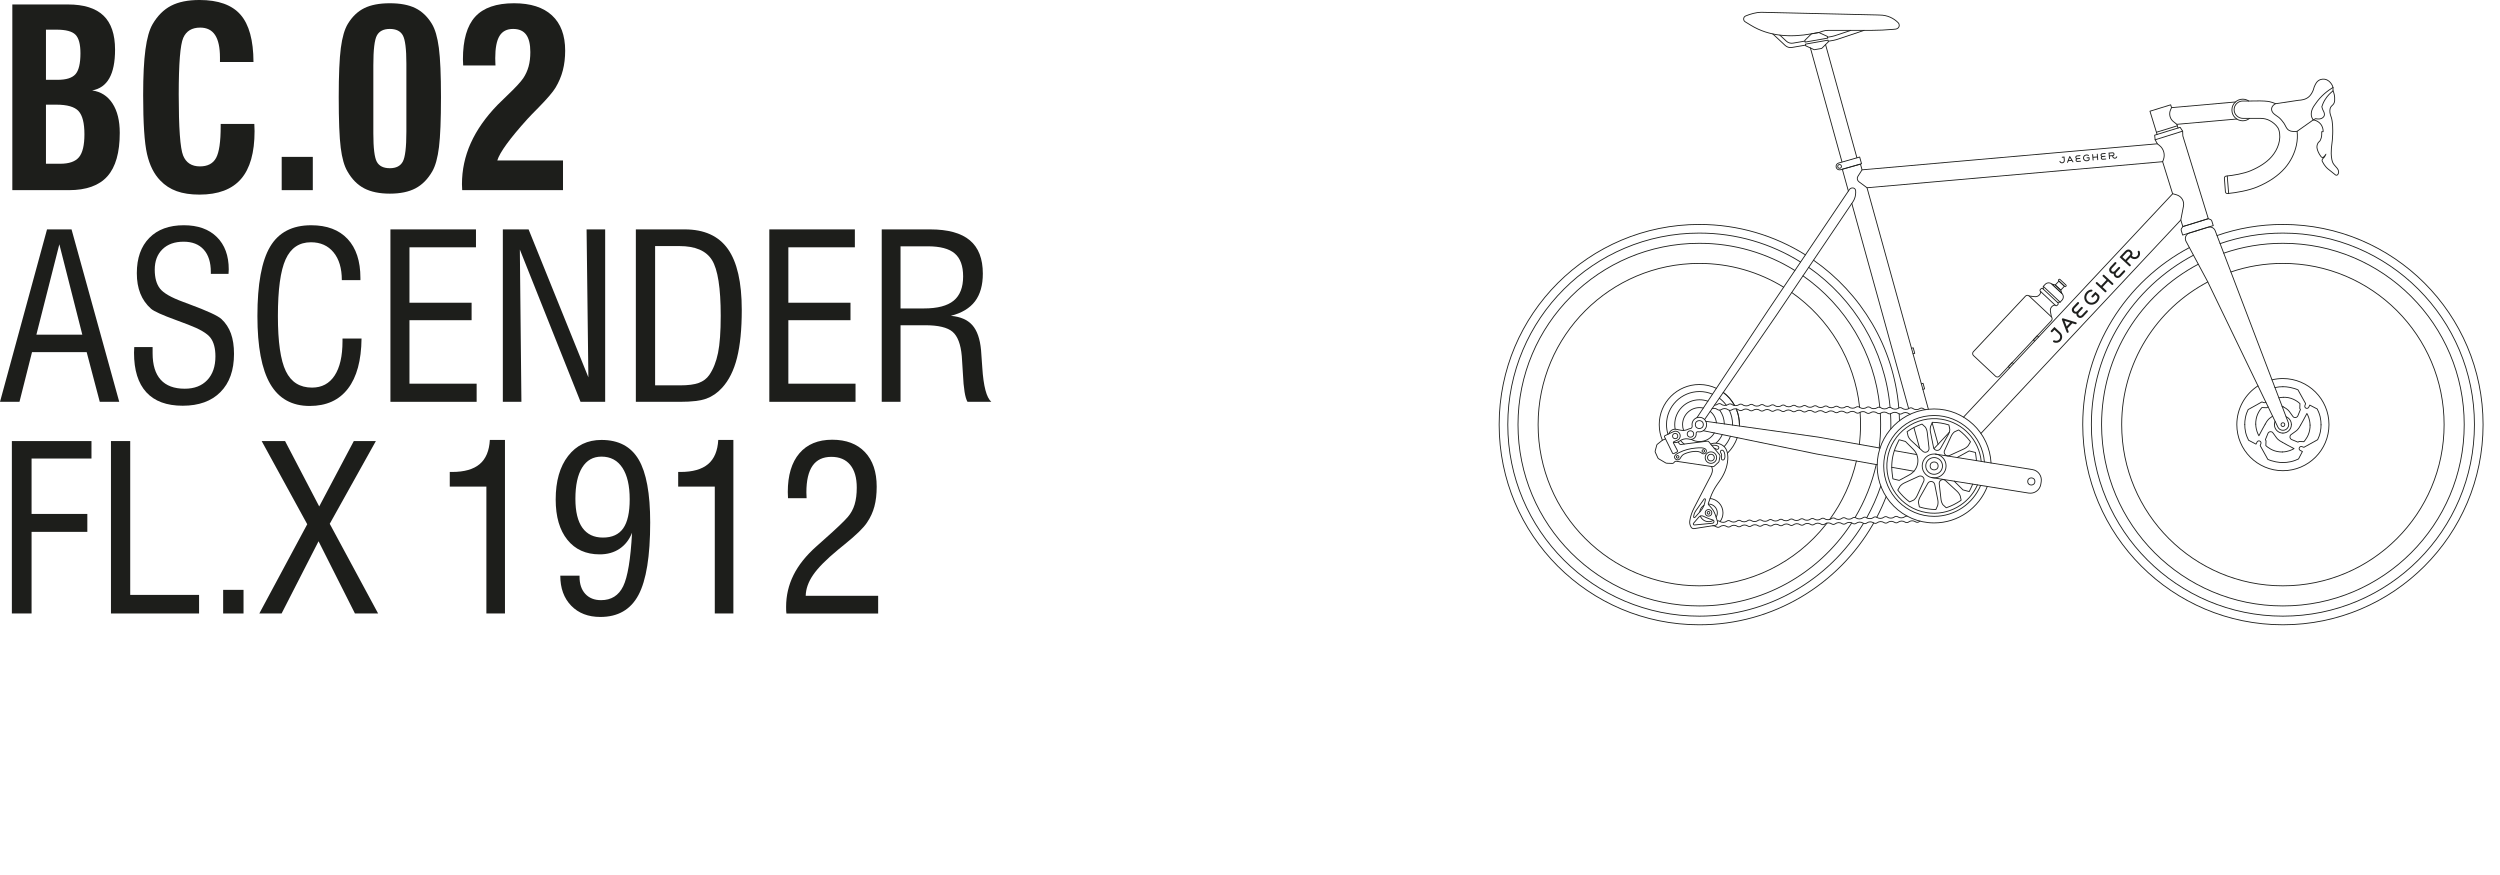 <?xml version="1.0" encoding="UTF-8"?>
<svg xmlns="http://www.w3.org/2000/svg" id="Layer_1" viewBox="0 0 2834.646 992.126">
  <defs>
    <style>.cls-1{fill:none;stroke:#1e1f1d;stroke-linecap:round;stroke-linejoin:round;}.cls-2{fill:#1d1e1b;}.cls-2,.cls-3{stroke-width:0px;}.cls-3{fill:#1e1f1d;}</style>
  </defs>
  <path class="cls-2" d="M13.975,215.605V5.059h63.027c18.047,0,31.467,4.193,40.264,12.578,8.795,8.387,13.193,21.283,13.193,38.691,0,13.945-2.166,24.746-6.494,32.402-4.33,7.656-10.824,12.26-19.482,13.809,9.844,1.367,17.521,6.268,23.037,14.697,5.514,8.432,8.271,19.574,8.271,33.428,0,22.332-4.672,38.738-14.014,49.219-9.344,10.482-23.904,15.723-43.682,15.723H13.975ZM52.119,90.508h13.125c9.844,0,16.633-2.141,20.371-6.426,3.736-4.283,5.605-12.168,5.605-23.652,0-10.299-1.893-17.34-5.674-21.123-3.783-3.781-10.916-5.674-21.396-5.674h-12.031v56.875ZM52.119,185.664h16.133c10.117,0,17.227-2.482,21.328-7.451,4.102-4.967,6.152-13.604,6.152-25.908,0-12.76-2.234-21.555-6.699-26.387-4.467-4.83-12.852-7.246-25.156-7.246h-11.758v66.992Z"></path>
  <path class="cls-2" d="M250.225,140.547h38.145c0,.912.045,2.256.137,4.033.09,1.777.137,3.168.137,4.17,0,24.336-5.127,42.406-15.381,54.209-10.254,11.805-25.955,17.705-47.1,17.705-10.027,0-18.641-1.299-25.84-3.896-7.201-2.598-13.398-6.631-18.594-12.1-7.109-7.291-12.123-17.316-15.039-30.078-2.918-12.76-4.375-35-4.375-66.719,0-21.691.865-38.941,2.598-51.748,1.73-12.805,4.42-22.354,8.066-28.643,5.65-9.66,12.668-16.656,21.055-20.986,8.385-4.328,19.094-6.494,32.129-6.494,21.328,0,36.846,5.561,46.553,16.68,9.707,11.121,14.605,28.984,14.697,53.594h-38.008v-5.059c0-11.393-1.846-19.893-5.537-25.498s-9.32-8.408-16.885-8.408c-9.389,0-15.791,3.875-19.209,11.621-3.418,7.748-5.127,29.168-5.127,64.258,0,37.918,1.662,60.977,4.99,69.18,3.326,8.203,9.684,12.305,19.072,12.305,8.75,0,14.855-3.213,18.32-9.639,3.463-6.426,5.195-18.297,5.195-35.615v-2.871Z"></path>
  <path class="cls-2" d="M319.404,215.605v-37.734h35.273v37.734h-35.273Z"></path>
  <path class="cls-2" d="M384.072,110.059c0-24.973.797-43.545,2.393-55.713,1.594-12.168,4.26-21.305,7.998-27.412,5.012-8.203,11.256-14.127,18.73-17.773,7.473-3.645,17.09-5.469,28.848-5.469s21.373,1.824,28.848,5.469c7.473,3.646,13.717,9.57,18.73,17.773,3.736,6.107,6.402,15.244,7.998,27.412,1.594,12.168,2.393,30.74,2.393,55.713,0,25.613-.752,44.502-2.256,56.67s-4.033,21.352-7.588,27.549c-5.105,8.842-11.463,15.268-19.072,19.277-7.611,4.01-17.295,6.016-29.053,6.016s-21.465-2.006-29.121-6.016-13.992-10.436-19.004-19.277c-3.555-6.016-6.084-14.924-7.588-26.729-1.504-11.803-2.256-30.967-2.256-57.49ZM460.771,129.062v-56.875c0-16.588-1.346-27.297-4.033-32.129-2.689-4.83-7.588-7.246-14.697-7.246s-12.01,2.461-14.697,7.383c-2.689,4.922-4.033,16.18-4.033,33.77v77.246c0,16.68,1.32,27.436,3.965,32.266,2.643,4.832,7.564,7.246,14.766,7.246,7.109,0,12.008-2.506,14.697-7.52,2.688-5.012,4.033-16.314,4.033-33.906v-20.234Z"></path>
  <path class="cls-2" d="M524.072,215.605c0-.729-.047-1.846-.137-3.35-.092-1.504-.137-2.619-.137-3.35,0-16.223,3.326-31.764,9.98-46.621,6.652-14.855,16.77-29.303,30.352-43.34,2.461-2.461,6.105-6.016,10.938-10.664,9.113-8.658,15.176-15.176,18.184-19.551,2.734-4.102,4.762-8.545,6.084-13.33,1.32-4.785,1.982-10.23,1.982-16.338,0-8.932-1.596-15.539-4.785-19.824-3.191-4.283-8.113-6.426-14.766-6.426-7.02,0-12.146,2.645-15.381,7.93-3.236,5.287-4.854,13.719-4.854,25.293,0,2.188.045,3.875.137,5.059.09,1.186.137,2.234.137,3.145h-36.641c0-.91-.047-2.141-.137-3.691-.092-1.549-.137-2.643-.137-3.281,0-22.057,4.648-38.166,13.945-48.33,9.297-10.162,23.971-15.244,44.023-15.244,18.775,0,33.131,4.604,43.066,13.809,9.934,9.207,14.902,22.514,14.902,39.922,0,8.113-.889,15.586-2.666,22.422s-4.535,13.354-8.271,19.551c-2.918,4.922-9.434,12.533-19.551,22.832-5.287,5.287-9.344,9.48-12.168,12.578l-.137.137c-20.053,22.24-31.445,37.918-34.18,47.031h74.512v33.633h-114.297Z"></path>
  <path class="cls-2" d="M0,455.605l53.32-195.508h27.803l54.082,195.508h-22.09l-14.854-56.367h-61.953l-14.219,56.367H0ZM41.26,379.434h52.051l-26.025-102.451-26.025,102.451Z"></path>
  <path class="cls-2" d="M152.217,393.525h20.82v6.982c0,13.288,3.067,23.317,9.204,30.088,6.135,6.772,15.212,10.156,27.231,10.156,10.833,0,19.338-3.257,25.518-9.775,6.177-6.517,9.268-15.488,9.268-26.914,0-9.141-1.884-16.187-5.649-21.138-3.767-4.951-12.251-9.922-25.454-14.917-3.132-1.185-7.534-2.835-13.203-4.951-15.828-5.755-25.391-10.071-28.691-12.949-5.417-4.824-9.458-10.557-12.124-17.202-2.666-6.644-3.999-14.365-3.999-23.169,0-17.012,4.697-30.32,14.092-39.927,9.395-9.604,22.471-14.409,39.229-14.409,15.911,0,28.374,4.443,37.388,13.33,9.014,8.887,13.521,21.159,13.521,36.816,0,.508-.043,1.333-.127,2.476-.085,1.143-.127,1.968-.127,2.476h-20.059v-2.031c0-11.001-2.688-19.487-8.062-25.454-5.375-5.967-12.971-8.95-22.788-8.95-10.156,0-18.154,2.856-23.994,8.569s-8.76,13.438-8.76,23.169c0,9.226,1.988,16.377,5.967,21.455,3.977,5.078,12.652,10.073,26.025,14.98,1.607.593,3.977,1.481,7.109,2.666,20.396,7.534,32.583,13.161,36.562,16.885,4.824,4.487,8.399,9.946,10.728,16.377,2.327,6.433,3.491,14.136,3.491,23.105,0,18.535-5.122,32.966-15.361,43.291-10.242,10.327-24.502,15.488-42.783,15.488-18.198,0-31.951-5.078-41.26-15.234-9.311-10.156-13.965-25.093-13.965-44.814,0-.677.042-1.756.127-3.237.083-1.479.127-2.559.127-3.237Z"></path>
  <path class="cls-2" d="M388.35,383.877h21.582c-.254,24.8-5.396,43.735-15.425,56.812s-24.482,19.614-43.354,19.614c-20.144,0-35.061-8.315-44.751-24.946-9.692-16.631-14.536-42.295-14.536-76.997,0-36.224,4.802-62.439,14.409-78.647,9.605-16.206,25.115-24.312,46.528-24.312,17.857,0,31.631,5.186,41.323,15.552,9.69,10.368,14.536,25.117,14.536,44.243v2.412h-21.074c0-13.372-3.132-23.867-9.395-31.484-6.264-7.617-14.812-11.426-25.645-11.426-13.289,0-22.852,6.455-28.691,19.36-5.84,12.907-8.76,34.341-8.76,64.302,0,29.284,3.003,50.127,9.014,62.524,6.008,12.399,15.911,18.599,29.707,18.599,11.086,0,19.614-4.549,25.581-13.647,5.967-9.097,8.95-22.068,8.95-38.911v-3.047Z"></path>
  <path class="cls-2" d="M442.686,455.605v-195.508h96.992v20.312h-75.41v62.842h70.459v19.805h-70.459v71.982h76.172v20.566h-97.754Z"></path>
  <path class="cls-2" d="M570.146,455.605v-195.508h29.199l67.793,167.705-2.031-167.705h21.074v195.508h-27.93l-68.809-172.656,1.777,172.656h-21.074Z"></path>
  <path class="cls-2" d="M720.967,455.605v-195.508h55.352c22.173,0,38.508,7.407,49.004,22.217,10.494,14.812,15.742,37.832,15.742,69.062,0,22.007-1.799,40.139-5.396,54.399-3.598,14.263-9.248,25.581-16.948,33.96-5.249,5.757-11.172,9.839-17.773,12.251s-16.42,3.618-29.453,3.618h-50.527ZM742.803,436.943h28.311c9.141,0,16.228-.931,21.265-2.793,5.035-1.86,8.992-4.866,11.87-9.014,4.57-6.685,7.871-15.022,9.902-25.01,2.031-9.985,3.047-23.994,3.047-42.021,0-31.567-3.301-52.642-9.902-63.223-6.602-10.579-18.916-15.869-36.943-15.869h-27.549v157.93Z"></path>
  <path class="cls-2" d="M872.295,455.605v-195.508h96.992v20.312h-75.41v62.842h70.459v19.805h-70.459v71.982h76.172v20.566h-97.754Z"></path>
  <path class="cls-2" d="M999.756,455.605v-195.508h54.844c20.227,0,35.25,4.126,45.068,12.378,9.817,8.252,14.727,20.842,14.727,37.769,0,13.12-2.964,23.594-8.887,31.421-5.925,7.829-15.066,13.311-27.422,16.44,10.833.933,18.958,4.443,24.375,10.537,5.415,6.094,8.716,15.532,9.902,28.311.423,4.741.889,11.299,1.396,19.678,1.353,21.328,4.78,34.321,10.283,38.975h-27.041c-2.71-4.485-4.443-15.107-5.205-31.865-.424-8.379-.847-15.022-1.27-19.932-1.186-13.457-4.677-22.661-10.474-27.612-5.798-4.951-16.187-7.427-31.167-7.427h-27.803v86.836h-21.328ZM1021.084,349.727h26.533c15.318,0,26.553-2.939,33.706-8.823,7.151-5.882,10.728-15.044,10.728-27.485,0-11.934-3.174-20.608-9.521-26.025-6.348-5.415-16.589-8.125-30.723-8.125h-30.723v70.459Z"></path>
  <path class="cls-2" d="M13.457,695.605v-195.508h90.264v19.805H35.801v62.842h63.223v20.312h-63.223v92.549H13.457Z"></path>
  <path class="cls-2" d="M125.811,695.605v-195.508h21.836v174.434h78.076v21.074h-99.912Z"></path>
  <path class="cls-2" d="M253.018,695.605v-26.787h23.105v26.787h-23.105Z"></path>
  <path class="cls-2" d="M294.023,695.605l54.336-101.182-51.67-94.326h26.533l38.721,74.141,39.229-74.141h25.01l-52.305,93.818,54.844,101.689h-26.279l-41.26-81.885-41.895,81.885h-25.264Z"></path>
  <path class="cls-2" d="M551.484,695.605v-143.838h-41.514v-16.631h2.539c13.879,0,24.332-2.962,31.357-8.887,7.024-5.923,10.875-15.063,11.553-27.422h17.139v196.777h-21.074Z"></path>
  <path class="cls-2" d="M716.65,604.072c-3.132,7.871-7.851,13.923-14.155,18.154-6.306,4.233-13.818,6.348-22.534,6.348-15.574,0-27.783-5.501-36.626-16.504-8.845-11.001-13.267-26.235-13.267-45.703,0-20.82,4.697-37.28,14.092-49.385,9.395-12.103,22.004-18.154,37.832-18.154,19.297,0,33.325,7.385,42.085,22.153,8.76,14.771,13.14,38.574,13.14,71.411,0,38.171-4.423,65.571-13.267,82.202-8.845,16.631-23.254,24.946-43.228,24.946-13.796,0-24.819-4.253-33.071-12.759s-12.378-19.868-12.378-34.087h21.836v1.27c0,8.21,2.178,14.685,6.538,19.424,4.358,4.741,10.303,7.109,17.837,7.109,11.594,0,19.952-5.225,25.073-15.679,5.12-10.452,8.484-30.701,10.093-60.747ZM713.984,566.113c0-15.488-2.773-27.422-8.315-35.801-5.544-8.379-13.437-12.568-23.677-12.568-9.48,0-16.78,4.126-21.899,12.378-5.122,8.252-7.681,20.08-7.681,35.483,0,14.473,2.644,25.412,7.935,32.817,5.289,7.407,13.054,11.108,23.296,11.108,10.41,0,18.069-3.491,22.979-10.474,4.908-6.982,7.363-17.964,7.363-32.944Z"></path>
  <path class="cls-2" d="M810.469,695.605v-143.838h-41.514v-16.631h2.539c13.879,0,24.332-2.962,31.357-8.887,7.024-5.923,10.875-15.063,11.553-27.422h17.139v196.777h-21.074Z"></path>
  <path class="cls-2" d="M891.719,695.605c-.17-.931-.276-1.904-.317-2.92-.043-1.016-.063-2.539-.063-4.57,0-12.778,2.793-24.798,8.379-36.055,5.586-11.255,14.175-22.046,25.771-32.373,2.2-1.946,5.374-4.78,9.521-8.506,13.203-11.68,21.963-20.015,26.279-25.01,3.555-4.146,6.135-8.887,7.744-14.219,1.607-5.332,2.412-11.68,2.412-19.043,0-11.255-2.498-19.888-7.49-25.898-4.995-6.009-12.104-9.014-21.328-9.014-9.48,0-16.567,3.345-21.265,10.029-4.697,6.687-7.046,16.802-7.046,30.342.168,2.878.254,5.036.254,6.475h-21.074c0-.762-.043-1.924-.127-3.491-.085-1.565-.127-2.729-.127-3.491,0-18.958,4.38-33.579,13.14-43.862s21.179-15.425,37.261-15.425c15.826,0,28.184,4.678,37.07,14.028,8.887,9.353,13.33,22.407,13.33,39.165,0,8.55-.869,16.06-2.603,22.534-1.736,6.475-4.507,12.505-8.315,18.091-3.809,5.925-12.314,14.219-25.518,24.883-3.301,2.624-5.798,4.655-7.49,6.094-13.289,11.003-22.661,20.483-28.12,28.438-5.459,7.956-8.274,15.869-8.442,23.74h82.139v20.059h-103.975Z"></path>
  <path class="cls-1" d="M2081.98,189.728l0.0 0c.587,2.118,2.788,3.353,4.901,2.749l23.827-6.803-2.114-7.63-23.886,6.82c-2.09.597-3.308,2.768-2.728,4.863Z"></path>
  <line class="cls-1" x1="2105.486" y1="178.932" x2="2069.874" y2="50.391"></line>
  <polyline class="cls-1" points="2052.717 54.259 2086.852 177.47 2088.522 183.498"></polyline>
  <circle class="cls-1" cx="2085.818" cy="188.693" r="2.113"></circle>
  <polygon class="cls-1" points="2073.091 47.435 2072.743 45.523 2047.1 50.043 2047.447 51.955 2057.121 56.398 2065.521 54.917 2073.091 47.435"></polygon>
  <polygon class="cls-1" points="2046.375 45.834 2046.723 47.746 2072.366 43.226 2072.018 41.314 2062.345 36.871 2053.944 38.352 2046.375 45.834"></polygon>
  <path class="cls-1" d="M2153.49,28.759c0-1.102-.416-2.172-1.191-2.957-4.795-4.851-11.826-8.742-21.19-8.742l-4.042-.13-130.258-2.999c-5.294-0-12.623,2.08-17.488,4.168l-0.0 0c-2.798,1.201-3.077,5.059-.48,6.649l6.439,3.943c20.761,12.713,45.219,13.912,68.665,9.661l8.401-1.481c2.672-.765,5.566-2.442,10.746-2.442h48.798c8.832,0,15.759-.43,25.046-1.177l2.729-.268c2.235-.446,3.826-2.043,3.826-4.225l0-0Z"></path>
  <path class="cls-1" d="M2072.181,42.207l4.616-.79c1.115-.191,2.214-.466,3.287-.824l18.476-6.164"></path>
  <path class="cls-1" d="M2018.097,39.821l7.347,6.835c2.03,1.888,4.823,2.722,7.556,2.254l13.515-2.312"></path>
  <path class="cls-1" d="M2073.091,46.743l6.055-1.036c1.127-.193,2.237-.472,3.321-.836l31.131-10.443"></path>
  <path class="cls-1" d="M2010.115,38.491l14.055,13.075c2.03,1.888,4.823,2.722,7.556,2.254l15.576-2.665"></path>
  <circle class="cls-1" cx="2193.038" cy="528.301" r="4.509"></circle>
  <path class="cls-1" d="M2509.51,255.819l-1.673-5.381c-.197-.634-.668-1.147-1.283-1.398l-2.311-.943-.334-.136-28.895,8.923-1.573,2.384c-.366.554-.465,1.244-.269,1.878l1.658,5.386,34.681-10.713Z"></path>
  <circle class="cls-1" cx="1926.794" cy="481.417" r="4.509"></circle>
  <polyline class="cls-1" points="2178.521 435.174 2180.477 434.645 2182.058 440.349 2182.217 440.928 2180.262 441.457"></polyline>
  <polyline class="cls-1" points="2167.348 394.886 2169.305 394.357 2170.885 400.061 2171.044 400.64 2169.089 401.169"></polyline>
  <polyline class="cls-1" points="2278.587 417.143 2277.111 415.748 2281.177 411.429 2281.591 410.992 2283.067 412.386"></polyline>
  <polyline class="cls-1" points="2306.995 386.816 2305.518 385.421 2309.584 381.102 2309.998 380.665 2311.474 382.059"></polyline>
  <line class="cls-1" x1="2468.237" y1="140.959" x2="2469.55" y2="145.11"></line>
  <polyline class="cls-1" points="2445.848 152.43 2437.744 126.103 2461.241 118.847 2462.249 122.034"></polyline>
  <line class="cls-1" x1="2445.176" y1="149.921" x2="2468.673" y2="142.665"></line>
  <path class="cls-1" d="M2534.708,115.617l-72.459,6.417-1.089,2.354c-2.186,4.728-.847,10.338,3.24,13.568l3.811,3.012,67.969-6.019"></path>
  <path class="cls-1" d="M2550.629,134.244c-2.105,1.704-4.786,2.724-7.705,2.724-6.769,0-12.257-5.487-12.257-12.257s5.487-12.257,12.257-12.257c2.538,0,4.897.772,6.853,2.093"></path>
  <path class="cls-1" d="M2529.473,308.212l65.136,170.945c1.161,3.046-.14,6.48-3.028,7.992l-0.0 0c-3.221,1.687-7.2.372-8.781-2.902l-79.777-165.207-24.363-45.373c-1.985-3.697-.103-8.288,3.907-9.526l20.969-6.477c3.36-1.038,6.948.711,8.2,3.997l17.737,46.551Z"></path>
  <circle class="cls-1" cx="2588.489" cy="481.458" r="2.113"></circle>
  <path class="cls-1" d="M2513.798,267.073c23.39-8.148,48.523-12.577,74.691-12.577,125.347,0,226.961,101.614,226.961,226.961s-101.614,226.961-226.961,226.961-226.961-101.614-226.961-226.961c0-87.046,49.003-162.647,120.928-200.721"></path>
  <path class="cls-1" d="M2517.287,276.23c22.305-7.738,46.263-11.941,71.202-11.941,119.939,0,217.169,97.23,217.169,217.169s-97.23,217.169-217.169,217.169-217.169-97.23-217.169-217.169c0-83.315,46.916-155.671,115.77-192.092"></path>
  <path class="cls-1" d="M2521.413,287.058c21.022-7.252,43.589-11.191,67.076-11.191,113.544,0,205.59,92.046,205.59,205.59s-92.046,205.59-205.59,205.59-205.59-92.046-205.59-205.59c0-78.902,44.447-147.422,109.669-181.889"></path>
  <path class="cls-1" d="M2529.532,308.385c18.497-6.299,38.328-9.716,58.956-9.716,100.952,0,182.789,81.837,182.789,182.789s-81.837,182.789-182.789,182.789-182.789-81.837-182.789-182.789c0-70.201,39.574-131.159,97.63-161.781"></path>
  <path class="cls-1" d="M2047.099,288.969c-34.877-21.844-76.116-34.472-120.304-34.472-125.347,0-226.961,101.614-226.961,226.961s101.614,226.961,226.961,226.961c84.278,0,157.827-45.936,196.976-114.136l.735-1.34"></path>
  <path class="cls-1" d="M2138.618,563.128c-3.099,8.032-6.642,15.844-10.598,23.405"></path>
  <path class="cls-1" d="M2153.439,469.374c.134,2.545.225,5.101.274,7.667"></path>
  <path class="cls-1" d="M2056.272,295.028c54.058,37.614,90.981,98.138,96.706,167.508"></path>
  <path class="cls-1" d="M2041.626,297.097c-33.313-20.793-72.669-32.808-114.832-32.808-119.939,0-217.169,97.23-217.169,217.169s97.23,217.169,217.169,217.169c78.524,0,147.314-41.676,185.458-104.114l.695-1.122"></path>
  <path class="cls-1" d="M2132.565,551.076c-4.25,12.566-9.619,24.617-15.988,36.033"></path>
  <path class="cls-1" d="M2143.621,469.15c.228,4.074.343,8.177.343,12.308,0,1.634-.018,3.264-.054,4.89"></path>
  <path class="cls-1" d="M2050.796,303.148c51.298,35.741,86.447,93.053,92.302,158.792"></path>
  <path class="cls-1" d="M2035.154,306.709c-31.462-19.551-68.592-30.842-108.36-30.842-113.544,0-205.59,92.046-205.59,205.59s92.046,205.59,205.59,205.59c71.662,0,134.76-36.665,171.559-92.258l1.208-1.919"></path>
  <path class="cls-1" d="M2127.392,526.694c-4.828,21.502-13.025,41.73-24.007,60.101"></path>
  <path class="cls-1" d="M2131.997,468.731c.257,4.209.387,8.453.387,12.727,0,9.009-.579,17.882-1.703,26.584"></path>
  <path class="cls-1" d="M2044.322,312.75c48.166,33.617,81.263,87.334,87.13,148.99"></path>
  <path class="cls-1" d="M2022.408,325.639c-27.817-17.105-60.563-26.971-95.613-26.971-100.952,0-182.789,81.837-182.789,182.789s81.837,182.789,182.789,182.789c57.881,0,109.479-26.903,142.971-68.887l1.763-2.312"></path>
  <path class="cls-1" d="M2104.897,522.762c-5.612,24.295-16.067,46.737-30.293,66.254"></path>
  <path class="cls-1" d="M2108.222,503.88c.899-7.348,1.362-14.831,1.362-22.422,0-4.547-.166-9.055-.492-13.519l-.025-.367"></path>
  <path class="cls-1" d="M2031.571,331.66c42.113,29.511,71.21,76.328,76.967,130.128"></path>
  <path class="cls-1" d="M1969.349,465.431c1.878,4.984,2.906,10.386,2.906,16.027,0,.543-.01,1.084-.028,1.623"></path>
  <path class="cls-1" d="M1953.927,444.979c5.234,3.9,9.601,8.899,12.757,14.656"></path>
  <path class="cls-1" d="M1884.907,499.153c-2.3-5.439-3.572-11.418-3.572-17.695,0-25.107,20.353-45.46,45.46-45.46,6.917,0,13.474,1.545,19.343,4.309"></path>
  <path class="cls-1" d="M1969.821,496.17c-2.293,6.707-6.11,12.708-11.039,17.589"></path>
  <path class="cls-1" d="M2576.14,430.685c3.959-.96,8.095-1.468,12.349-1.468,28.852,0,52.24,23.389,52.24,52.24s-23.389,52.24-52.24,52.24-52.24-23.389-52.24-52.24c0-18.44,9.555-34.649,23.983-43.946"></path>
  <path class="cls-1" d="M2580.123,117.521c-2.277-.988-4.587-1.751-6.857-2.249-2.302-.506-7.551-1.058-17.293-.785-1.239.035-5.722.065-6.195.065l-6.771-.018c-5.37,0-9.736,4.303-9.837,9.649-.105,5.515,4.543,10.029,10.059,10.029l7.375-0,12.53-0c3.596-0,7.166.798,10.356,2.459.959.5,1.884,1.06,2.767,1.673,3.069,2.132,6.556,5.375,7.669,9.03,3.197,10.496-1.177,22.164-8.166,30.193-5.473,6.287-13.514,11.682-23.9,16.036-7.646,3.206-19.363,5.251-27.722,6.055-1.201.116-2.086,1.168-1.996,2.371l1.163,15.383c.094,1.237,1.183,2.155,2.419,2.038,10.355-.974,24.224-3.518,33.813-7.538,13.215-5.54,23.712-12.71,31.199-21.311,6.372-7.32,11.002-16.492,13.036-25.827,1.198-5.496,1.464-10.835.817-15.879"></path>
  <path class="cls-1" d="M2622.896,135.926c-6.104,4.323-12.207,8.647-18.311,12.97-5.964.83-8.891-.583-10.461-2.017-1.976-1.806-2.936-4.931-4.456-7.129-1.644-2.376-3.574-4.766-5.804-6.622-2.161-1.798-4.798-2.946-6.603-5.182-3.326-4.12-1.122-8.308,2.821-10.329,8.795-1.314,17.59-2.629,26.385-3.943,2.507-.065,8.418-.584,12.343-4.781,1.834-1.961,3.152-4.636,3.39-5.129,1.494-3.085,1.089-4.026,2.608-7.041,1.106-2.194,2.101-4.169,4.346-5.563,2.977-1.848,6.115-1.412,6.78-1.304,3.951.639,6.165,3.482,7.041,4.607,1.391,1.786,2.034,3.565,2.347,4.694-6.076,3.637-13.778,9.498-19.993,18.689-.77,1.139-2.419,3.109-3.564,5.998-.992,2.503-1.109,4.19-1.13,4.955-.023.819-.051,2.346.608,4.172.484,1.341,1.154,2.328,1.652,2.955Z"></path>
  <path class="cls-1" d="M2645.323,99.156v3.912c-2.516,1.896-6.065,5.073-9.04,9.91-1.811,2.944-2.936,5.731-3.651,7.997.362,1.719.882,3.021,1.304,3.912.584,1.233.972,1.662,1.304,2.869.234.852.54,1.967.174,3.216-.382,1.304-1.296,2.065-1.739,2.434-2.88,2.4-7.465,1.289-8.084,1.13l-2.695,1.391"></path>
  <path class="cls-1" d="M2622.896,135.926c1.399.203,3.063.665,4.751,1.645,2.949,1.712,4.384,4.083,4.781,4.781,1.687,2.969,1.708,5.791,1.652,6.954h-1.557c0,1.832.136,4.674-.584,7.09-.667,2.239-1.306,3.402-2.235,4.181-.545.457-1.044.966-1.408,1.577-.489.821-1.002,1.976-1.184,3.424-.161,1.278-.024,2.526.522,4.27.995,3.185,2.677,5.889,4.269,7.949.61.789,1.726.958,2.536.374.206-.149.417-.315.627-.5,1.35-1.188,2.18-3.145,2.217-3.129.146.065-.769,1.861-.828,1.968-.315.569-.672,1.18-1.068,1.691-.438.564-1.087.976-1.551,1.533-.57.685-.937,1.402-.933,2.175.003.551.191.975.305,1.206,2.467,4.98,5.672,7.856,5.672,7.856,3.046,2.437,6.092,4.874,9.138,7.31.758.607,1.883.549,2.517-.187.005-.006.01-.012.015-.017.972-1.14,1.081-2.412,1.108-2.803.016-.233.068-1.194-.489-2.575-.528-1.31-1.154-1.882-2.738-3.716-1.573-1.821-2.36-2.732-2.869-3.586-.757-1.271-1.189-2.555-1.565-4.401-.993-4.872-.769-9.596-.554-12.517.337-4.571.612-4.15,1.076-9.486.448-5.152.487-8.947.489-10.561.006-4.312-.229-7.631-.619-10.431-.206-1.482-.382-2.71-.848-4.335-.537-1.875-.868-2.215-1.304-4.009-.335-1.378-.653-2.689-.522-4.368.078-.99.203-2.524,1.206-4.107.657-1.037,1.597-1.647,2.405-2.53,1.235-1.349,1.716-2.919,1.833-4.706.318-4.856-.77-8.748-1.836-10.877"></path>
  <rect class="cls-1" x="2261.557" y="334.936" width="40.446" height="92.436" rx="2.96" ry="2.96" transform="translate(877.93 -1457.596) rotate(43.156)"></rect>
  <rect class="cls-1" x="2310.327" y="334.746" width="26.171" height="4.086" rx="1.361" ry="1.361" transform="translate(858.847 -1498.073) rotate(43.156)"></rect>
  <path class="cls-1" d="M2316.754,327.746l.056-3.047,2.138-2.28c2.043-2.179,5.467-2.29,7.646-.246l11.199,10.501c2.179,2.043,2.29,5.467.246,7.646l-2.138,2.28-3.037.252"></path>
  <rect class="cls-1" x="2331.313" y="320.775" width="8.521" height="6.086" transform="translate(853.265 -1509.9) rotate(43.156)"></rect>
  <rect class="cls-1" x="2332.877" y="319.719" width="11.042" height="2.174" rx=".724" ry=".724" transform="translate(851.968 -1512.647) rotate(43.156)"></rect>
  <path class="cls-1" d="M2313.931,330.7l-0.0 0c-.236,3.523-3.398,6.115-6.899,5.656l-6.235-.702"></path>
  <path class="cls-1" d="M2330.098,345.859l-0.0 0c-3.501.463-5.884,3.785-5.2,7.249l1.081,6.139"></path>
  <polygon class="cls-1" points="2336.6 328.952 2337.9 332.774 2326.487 322.073 2330.384 323.124 2336.6 328.952"></polygon>
  <line class="cls-1" x1="2316.81" y1="324.7" x2="2335.901" y2="342.6"></line>
  <path class="cls-1" d="M2253.316,551.59c-9.345,24.171-32.81,41.314-60.278,41.314-35.68,0-64.604-28.924-64.604-64.604s28.924-64.604,64.604-64.604c34.562,0,62.785,27.141,64.519,61.272"></path>
  <path class="cls-1" d="M2452.111,183.336l-335.186,29.555-9.202-6.838c-1.864-1.385-2.386-3.951-1.213-5.954l4.797-7.533,334.78-29.519,2.353,1.834c4.969,3.873,6.792,10.558,4.476,16.417l-.806,2.039Z"></path>
  <circle class="cls-1" cx="2193.038" cy="528.301" r="13.54"></circle>
  <line class="cls-1" x1="2190.781" y1="479.426" x2="2197.507" y2="503.704"></line>
  <line class="cls-1" x1="2116.939" y1="212.887" x2="2186.514" y2="464.023"></line>
  <polyline class="cls-1" points="2095.8 216.64 2088.943 191.888 2109.512 186.082 2111.309 192.566"></polyline>
  <line class="cls-1" x1="2164.101" y1="463.178" x2="2099.682" y2="230.652"></line>
  <line class="cls-1" x1="2176.639" y1="508.432" x2="2170.082" y2="484.765"></line>
  <path class="cls-1" d="M2226.349,472.937l237.2-253.295,4.392,1.273c5.519,1.6,8.909,7.142,7.819,12.783l-3.04,15.735-226.625,242.002"></path>
  <line class="cls-1" x1="2192.889" y1="508.667" x2="2210.196" y2="490.185"></line>
  <line class="cls-1" x1="2443.627" y1="158.479" x2="2474.797" y2="148.698"></line>
  <path class="cls-1" d="M1932.776,475.703l81.238-118.007s87.013-129.04,87.017-129.045c.647-.959,1.174-2.059,1.63-3.118.65-1.508,1.045-3.115,1.246-4.742.194-1.565.289-3.241.107-4.812-.108-.928-.609-1.783-1.375-2.318-1.609-1.121-4.33-.619-5.49.976l-92.736,137.73-80.362,121.271"></path>
  <polyline class="cls-1" points="2472.696 249.441 2475.013 256.883 2503.909 247.96 2475.019 154.113 2474.797 148.698 2471.969 144.363 2443.074 153.286 2443.627 158.479 2446.124 163.036"></polyline>
  <line class="cls-1" x1="2452.111" y1="183.336" x2="2463.429" y2="219.679"></line>
  <line class="cls-1" x1="2147.943" y1="510.929" x2="2173.379" y2="515.443"></line>
  <polyline class="cls-1" points="1934.203 477.75 2061.703 495.624 2131.675 508.042"></polyline>
  <line class="cls-1" x1="2144.973" y1="529.851" x2="2170.142" y2="534.303"></line>
  <polyline class="cls-1" points="1931.304 488.35 2059.67 514.761 2128.449 526.928"></polyline>
  <g id="Artwork_22">
    <path class="cls-3" d="M2351.524,351.454c-.029-.288.004-.587.099-.898.096-.311.277-.611.547-.899l4.914-5.261c.213-.228.317-.508.311-.84-.007-.332-.129-.599-.367-.803-.227-.194-.502-.288-.825-.282-.322.006-.59.123-.803.352l-4.914,5.261c-.409.437-.73.927-.967,1.468-.237.542-.362,1.1-.376,1.672-.014.573.097,1.146.333,1.72.236.574.628,1.116,1.174,1.626.298.279.606.497.924.654.318.158.637.274.957.35.32.076.629.118.928.126.298.009.577.005.836-.014-.001.26.013.538.043.835.029.297.092.603.19.917.097.314.236.625.414.931.179.307.417.599.715.877.546.51,1.114.864,1.702,1.06.589.196,1.169.268,1.739.215.57-.053,1.118-.216,1.642-.489.525-.272.991-.627,1.399-1.065l4.914-5.261c.213-.228.313-.503.296-.825-.015-.322-.128-.59-.338-.804-.219-.223-.494-.327-.826-.311-.331.016-.604.139-.817.367l-4.914,5.261c-.269.288-.555.49-.859.607-.304.116-.6.169-.889.16-.289-.009-.565-.068-.829-.174-.263-.107-.485-.243-.663-.41-.179-.167-.332-.381-.462-.641-.129-.261-.208-.534-.237-.822-.029-.287.004-.587.099-.898.096-.311.278-.611.547-.899l4.051-4.337c.287-.308.419-.623.394-.944-.025-.321-.147-.584-.366-.789-.218-.204-.489-.307-.812-.311-.322-.004-.628.149-.915.457l-4.051,4.337c-.269.288-.555.49-.859.607-.304.116-.6.17-.889.16-.289-.009-.567-.07-.836-.181-.268-.111-.492-.25-.671-.417-.179-.167-.33-.378-.455-.634-.124-.256-.2-.527-.229-.815"></path>
    <path class="cls-3" d="M2424.523,284.424c-.573.254-.832.924-.577,1.497.746,1.686.181,3.77-1.317,4.85-1.515,1.093-3.687.951-5.052-.33-.001-.001-.003-.002-.004-.003l.001-.001-.434-.405.037-.042c.201-.254.384-.589.552-1.004.166-.415.248-.877.245-1.386-.003-.509-.129-1.055-.377-1.637-.249-.581-.682-1.162-1.302-1.74-.59-.551-1.185-.919-1.787-1.103-.602-.184-1.193-.231-1.775-.14-.582.091-1.137.296-1.664.614-.527.318-1.002.703-1.424,1.155l-6.337,6.785,10.9,10.181c.197.184.444.268.744.253.299-.015.541-.121.725-.318l.138-.147c.193-.206.282-.455.267-.744-.014-.29-.12-.526-.317-.71l-4.204-3.927,4.089-4.378.375.353c2.142,2.01,5.553,2.232,7.934.516.327-.235.626-.499.893-.785,1.693-1.803,2.198-4.504,1.17-6.825-.253-.574-.925-.832-1.498-.578M2414.688,289.46l-4.781,5.118-3.392-3.169,4.781-5.118c.22-.236.464-.447.728-.631.265-.185.544-.311.837-.379.292-.067.598-.058.914.027.317.084.638.278.963.581.56.523.837,1.095.829,1.714-.007.619-.301,1.238-.879,1.858"></path>
    <path class="cls-3" d="M2336.39,386.561c-2.025,2.168-5.206,2.756-7.914,1.463-.572-.273-.815-.959-.541-1.531.273-.572.958-.814,1.531-.541,1.8.859,3.909.474,5.247-.958,1.693-1.812,1.565-4.692-.284-6.419l-4.952-4.626-2.277,2.438c-.433.463-1.159.488-1.623.055-.463-.433-.488-1.159-.055-1.623l3.845-4.116,6.63,6.193c2.774,2.591,2.951,6.927.394,9.664"></path>
    <path class="cls-3" d="M2353.841,365.42l-4.061-1.246c-.015-.006-.03-.009-.045-.014l-10.394-3.19c-.332-.102-.672-.042-.945.13-.014.009-.027.018-.041.027-.042.029-.082.06-.119.094-.025.022-.048.046-.071.07-.023.024-.044.05-.065.076-.032.04-.06.082-.085.125-.008.015-.017.029-.025.044-.152.284-.19.627-.065.952l5.427,14.163c.227.592.891.888,1.483.661.168-.064.313-.164.428-.287.29-.311.396-.771.233-1.195l-1.289-3.365,5.517-5.906,3.445,1.057c.434.133.886-.003,1.177-.314.115-.123.205-.274.258-.446.186-.606-.154-1.248-.761-1.434M2343.292,370.078l-2.386-6.227,6.375,1.956-3.989,4.271Z"></path>
    <path class="cls-3" d="M2384.314,311.886c-.433.463-.408,1.19.055,1.623l4.141,3.868-6.172,6.607-4.141-3.868c-.463-.433-1.19-.408-1.623.055-.433.463-.408,1.19.055,1.623l9.96,9.303c.463.433,1.19.408,1.623-.055.433-.463.408-1.19-.055-1.623l-4.141-3.868,6.172-6.607,4.141,3.868c.463.433,1.19.408,1.623-.055.433-.463.408-1.19-.055-1.623l-9.96-9.303c-.463-.433-1.19-.408-1.623.055"></path>
    <path class="cls-3" d="M2393.874,306.115c-.029-.288.004-.587.099-.898.096-.311.277-.611.547-.899l4.914-5.261c.213-.228.317-.508.311-.84-.007-.332-.129-.599-.367-.803-.227-.194-.502-.288-.825-.282-.322.006-.59.123-.803.352l-4.914,5.261c-.409.437-.73.927-.967,1.468-.237.542-.362,1.1-.376,1.672-.014.573.097,1.146.333,1.72.236.574.628,1.116,1.174,1.626.298.279.606.497.924.654.318.157.637.274.957.35.32.075.629.118.928.126.298.009.577.005.836-.014-.001.26.013.538.043.835.029.297.093.603.19.917.097.314.236.625.414.931.179.307.417.599.716.877.546.51,1.114.864,1.702,1.06.589.197,1.169.268,1.739.215.57-.053,1.118-.216,1.642-.489.525-.272.991-.627,1.399-1.064l4.914-5.261c.213-.228.313-.504.296-.825-.015-.322-.128-.59-.337-.804-.219-.223-.495-.327-.826-.311-.331.016-.604.138-.817.367l-4.914,5.261c-.269.288-.555.49-.859.607-.304.116-.6.169-.889.16-.289-.009-.565-.068-.829-.174-.263-.107-.485-.243-.663-.41-.179-.167-.332-.381-.462-.641-.129-.261-.208-.534-.237-.822-.029-.287.004-.587.099-.898.096-.311.278-.611.547-.899l4.051-4.337c.287-.308.419-.623.393-.944-.025-.321-.147-.584-.366-.789-.218-.204-.489-.308-.812-.311-.322-.004-.628.149-.915.456l-4.051,4.337c-.269.288-.555.49-.859.607-.304.116-.6.169-.889.16-.289-.009-.567-.07-.836-.181-.268-.111-.492-.25-.671-.417-.179-.167-.33-.378-.455-.634-.124-.256-.2-.527-.229-.815"></path>
    <path class="cls-3" d="M2371.676,335.387c-.433.463-.408,1.19.055,1.623.463.433,1.19.408,1.623-.055l2.66-2.846,1.636,1.529c.25.233.41.548.482.942.071.395.055.828-.05,1.301-.105.473-.304.971-.596,1.494-.291.523-.675,1.038-1.151,1.548-.691.74-1.432,1.293-2.223,1.658-.791.366-1.577.567-2.36.603-.783.037-1.539-.08-2.269-.351-.73-.27-1.38-.671-1.95-1.203-.61-.569-1.084-1.219-1.423-1.948-.34-.728-.518-1.489-.535-2.282-.017-.792.139-1.601.469-2.426.33-.824.859-1.626,1.587-2.406.7-.749,1.379-1.256,2.038-1.521.659-.264,1.264-.41,1.814-.439.31-.01.572-.131.786-.36.215-.23.317-.504.306-.824-.011-.319-.132-.585-.362-.8-.18-.168-.495-.256-.945-.265-.45-.009-.975.082-1.573.271-.598.19-1.239.49-1.922.9-.682.41-1.341.955-1.976,1.635-.878.939-1.523,1.951-1.936,3.035-.413,1.084-.608,2.164-.586,3.242.022,1.078.257,2.12.701,3.126.446,1.006,1.084,1.896,1.913,2.671.989.924,2.037,1.557,3.142,1.896,1.105.34,2.197.448,3.277.324,1.08-.124,2.107-.442,3.081-.954.974-.512,1.826-1.158,2.554-1.938.682-.73,1.236-1.489,1.664-2.278.428-.789.709-1.565.843-2.329.133-.764.112-1.482-.066-2.154-.178-.671-.532-1.254-1.062-1.749l-3.419-3.194-4.228,4.525Z"></path>
  </g>
  <g id="Artwork_22-2">
    <path class="cls-3" d="M2354.402,177.743c.079-.108.183-.201.312-.278.129-.078.284-.124.466-.14l3.319-.29c.144-.013.266-.077.367-.193.1-.116.141-.246.122-.39-.018-.137-.084-.255-.197-.352-.113-.097-.241-.14-.385-.127l-3.319.29c-.276.024-.538.093-.787.206-.249.113-.465.267-.647.459-.182.193-.321.425-.418.695-.096.271-.129.578-.099.923.016.188.055.358.116.511.061.153.134.292.221.417.087.125.18.235.28.331.1.095.197.18.292.254-.081.089-.162.189-.243.301-.082.111-.155.236-.219.374-.064.138-.112.288-.145.449-.033.161-.042.335-.025.523.03.345.116.642.258.892.142.25.319.454.532.612.213.158.452.272.717.34.265.069.535.091.811.066l3.319-.29c.144-.013.263-.077.357-.192.094-.116.138-.243.133-.381-.006-.145-.069-.266-.188-.362-.119-.097-.251-.139-.395-.127l-3.319.29c-.182.016-.343-.003-.484-.057-.14-.054-.259-.127-.355-.22-.097-.093-.173-.198-.231-.316-.057-.118-.091-.234-.101-.346-.01-.113.003-.234.039-.363.036-.13.094-.248.173-.356.079-.108.183-.201.312-.278.129-.078.284-.124.466-.14l2.736-.239c.194-.017.337-.085.427-.203.091-.118.13-.247.118-.385-.012-.138-.073-.257-.183-.358-.11-.101-.262-.143-.456-.126l-2.736.239c-.182.016-.343-.003-.484-.057-.14-.054-.259-.127-.355-.22-.097-.093-.174-.2-.232-.321-.058-.121-.092-.238-.102-.351-.01-.113.004-.232.04-.359.037-.126.094-.243.173-.351"></path>
    <path class="cls-3" d="M2400.267,177.257c-.276-.09-.572.061-.662.337-.265.811-1.104,1.353-1.954,1.262-.859-.093-1.563-.813-1.637-1.677-0-.001-0-.002-.001-.003l0-0-.024-.274.026-.003c.148-.025.315-.084.501-.175.185-.091.357-.225.513-.401.157-.176.282-.403.377-.68.094-.277.125-.611.09-1.002-.033-.372-.124-.683-.274-.933-.15-.249-.339-.448-.568-.597-.229-.149-.483-.25-.763-.304-.28-.053-.562-.068-.848-.043l-4.28.374.602,6.877c.011.124.07.23.178.317.107.087.223.126.348.115l.093-.008c.13-.011.238-.069.322-.174.085-.104.122-.218.111-.343l-.232-2.652,2.762-.242.02.237c.116,1.355,1.221,2.486,2.571,2.632.185.02.37.022.55.006,1.14-.097,2.15-.87,2.514-1.987.09-.276-.061-.572-.336-.662M2395.324,175.948l-3.229.283-.187-2.14,3.229-.283c.149-.013.298-.01.446.008.148.018.283.061.405.129.121.067.224.165.306.292.083.127.134.293.151.498.031.353-.051.636-.245.846-.194.211-.487.333-.877.367"></path>
    <path class="cls-3" d="M2338.331,185.145c-1.368.12-2.644-.662-3.177-1.945-.112-.271.016-.582.287-.694.271-.112.582.016.694.287.354.853,1.199,1.373,2.103,1.294,1.143-.1,1.99-1.13,1.888-2.297l-.273-3.124-1.538.135c-.292.026-.55-.191-.576-.483-.026-.292.191-.55.483-.576l2.597-.227.366,4.183c.153,1.75-1.127,3.297-2.854,3.448"></path>
    <path class="cls-3" d="M2350.879,183.267l-1.012-1.685c-.003-.006-.008-.012-.011-.019l-2.591-4.314c-.083-.138-.219-.222-.366-.248-.008-.001-.015-.002-.023-.003-.023-.003-.047-.005-.07-.005-.016-0-.031.001-.046.002-.015.001-.031.003-.046.006-.023.004-.046.01-.068.017-.007.002-.015.005-.022.007-.14.051-.259.157-.317.307l-2.514,6.554c-.105.274.032.581.306.686.078.03.158.04.236.033.196-.017.375-.143.45-.339l.597-1.557,3.726-.326.858,1.43c.108.18.306.273.502.256.078-.007.155-.031.227-.074.251-.151.333-.477.182-.729M2345.807,181.607l1.105-2.882,1.589,2.646-2.694.236Z"></path>
    <path class="cls-3" d="M2377.931,174.269c-.292.026-.509.283-.483.576l.229,2.613-4.169.365-.229-2.613c-.026-.292-.283-.509-.576-.483-.292.026-.509.283-.483.576l.55,6.284c.026.292.283.509.576.483.292-.026.509-.283.483-.576l-.229-2.613,4.169-.365.229,2.613c.026.292.283.509.576.483.292-.026.509-.283.483-.576l-.55-6.284c-.026-.292-.283-.509-.576-.483"></path>
    <path class="cls-3" d="M2383.007,175.241c.079-.108.183-.201.312-.278.129-.078.284-.124.466-.14l3.319-.29c.144-.013.267-.077.367-.193.1-.116.141-.246.122-.39-.018-.137-.084-.255-.197-.352-.113-.097-.241-.14-.385-.127l-3.319.29c-.276.024-.538.093-.787.206-.249.113-.465.267-.647.459-.182.193-.321.425-.418.695-.096.271-.129.578-.099.923.016.188.055.358.116.511.061.153.134.292.221.417.087.125.18.235.28.331.1.095.197.18.292.254-.081.089-.162.189-.243.301-.082.111-.155.236-.219.374-.064.138-.112.288-.145.449-.033.161-.042.335-.025.523.03.345.116.642.258.892.142.25.319.454.532.612.213.158.452.272.717.34.265.069.535.091.811.066l3.319-.29c.144-.013.263-.077.357-.192.094-.116.138-.243.133-.381-.006-.145-.069-.266-.188-.362-.119-.097-.251-.139-.395-.127l-3.319.29c-.182.016-.343-.003-.484-.057-.14-.054-.259-.127-.355-.22-.097-.093-.173-.198-.231-.316-.058-.118-.091-.234-.101-.346-.01-.113.003-.234.039-.363.036-.13.094-.248.173-.356.079-.108.183-.201.312-.278.129-.078.284-.124.466-.14l2.736-.239c.194-.017.337-.085.427-.203.091-.118.13-.247.118-.385-.012-.138-.073-.257-.183-.358-.11-.101-.262-.143-.456-.126l-2.736.239c-.182.016-.343-.003-.484-.057-.14-.054-.259-.127-.355-.22-.097-.093-.174-.2-.232-.321-.058-.121-.092-.238-.102-.351-.01-.113.003-.232.04-.359.037-.126.094-.243.173-.351"></path>
    <path class="cls-3" d="M2366.31,178.448c-.292.026-.509.283-.483.576.026.292.283.509.576.483l1.796-.157.09,1.032c.014.158-.028.316-.125.473-.098.158-.237.302-.42.432-.183.13-.405.24-.667.33-.262.09-.554.149-.875.177-.467.041-.893.002-1.278-.117-.385-.119-.718-.293-.999-.523-.281-.23-.505-.504-.672-.823-.168-.319-.267-.658-.299-1.018-.034-.385.004-.755.113-1.111.108-.356.283-.673.522-.951.239-.278.543-.508.912-.69.369-.182.799-.294,1.291-.337.473-.041.864-.006,1.172.107.309.113.562.25.76.41.11.092.237.132.382.119.145-.013.265-.076.36-.189.095-.113.136-.242.123-.387-.01-.113-.091-.241-.243-.384-.152-.142-.361-.273-.625-.393-.265-.12-.578-.215-.94-.285-.362-.07-.757-.086-1.186-.049-.593.052-1.128.2-1.605.445-.477.245-.879.557-1.205.935-.326.378-.568.809-.726,1.293-.158.484-.214.988-.168,1.511.055.624.22,1.166.495,1.625.275.459.618.834,1.028,1.125.41.291.862.5,1.356.625.494.125.987.166,1.479.123.46-.04.886-.13,1.278-.269.391-.139.728-.319,1.011-.541.282-.222.497-.476.644-.762.146-.286.205-.596.176-.93l-.189-2.157-2.855.249Z"></path>
  </g>
  <path class="cls-1" d="M2194.312,514.848l63.33,10.117,46.817,7.479c6.557,1.048,11.024,7.213,9.977,13.77l-.462,2.889c-1.048,6.557-7.213,11.024-13.77,9.977l-46.887-7.49-63.259-10.106"></path>
  <circle class="cls-1" cx="2193.029" cy="528.301" r="9.491"></circle>
  <circle class="cls-1" cx="2303.217" cy="545.904" r="4.05"></circle>
  <path class="cls-1" d="M2242.155,549.807c-9.547,21.849-32.945,35.373-57.584,31.437-29.24-4.671-49.157-32.161-44.485-61.401,4.671-29.24,32.162-49.157,61.401-44.485,24.64,3.936,42.659,24.076,44.924,47.813"></path>
  <path class="cls-1" d="M2191.59,478.864c6.173.125,12.297,1.129,18.186,2.983l0.0 0,1.038,5.093c-.152,2.112-.77,4.164-1.81,6.009l-8.784,15.582c-1.935,3.432-7.095,2.608-7.865-1.256l-3.492-17.543c-.413-2.077-.361-4.219.152-6.273l2.017-4.605.558.011Z"></path>
  <path class="cls-1" d="M2194.468,577.737c-6.173-.125-12.297-1.129-18.186-2.983l-0-0-1.038-5.093c.152-2.112.77-4.164,1.81-6.009l8.784-15.582c1.935-3.432,7.095-2.608,7.865,1.256l3.492,17.543c.413,2.077.361,4.219-.152,6.273l-2.017,4.605-.558-.011Z"></path>
  <path class="cls-1" d="M2162.843,489.124c5.071-3.523,10.618-6.305,16.474-8.261l0-0,3.83,3.513c1.117,1.799,1.821,3.823,2.062,5.927l2.036,17.771c.448,3.915-4.213,6.277-7.105,3.6l-13.126-12.152c-1.554-1.439-2.769-3.204-3.559-5.168l-1.071-4.912.458-.318Z"></path>
  <path class="cls-1" d="M2223.215,567.478c-5.071,3.523-10.618,6.305-16.474,8.261l-0.0 0-3.83-3.513c-1.117-1.799-1.821-3.823-2.062-5.927l-2.036-17.771c-.448-3.915,4.213-6.277,7.105-3.6l13.126,12.152c1.554,1.439,2.769,3.204,3.559,5.168l1.071,4.912-.458.318Z"></path>
  <path class="cls-1" d="M2233.919,500.479c-3.721-4.927-8.125-9.299-13.08-12.982l-0-0-4.734,2.145c-1.622,1.361-2.922,3.065-3.806,4.989l-7.471,16.252c-1.646,3.58,2.048,7.277,5.629,5.634l16.258-7.458c1.925-.883,3.63-2.181,4.992-3.802l2.547-4.334-.336-.445Z"></path>
  <path class="cls-1" d="M2152.139,556.123c3.721,4.927,8.125,9.299,13.08,12.982l0.0 0,4.734-2.145c1.622-1.361,2.922-3.065,3.806-4.989l7.471-16.252c1.646-3.58-2.048-7.277-5.629-5.634l-16.258,7.458c-1.925.883-3.63,2.181-4.992,3.802l-2.547,4.334.336.445Z"></path>
  <path class="cls-1" d="M2145.462,536.859c-1.144-8.751-.282-17.615,2.481-25.93.77-2.316,1.687-4.59,2.749-6.807l2.646-5.522,7.131,1.947,8.818,8.823c8.621,8.626,6.532,23.116-4.175,28.955l-11.698,6.38-7.159-1.773-.794-6.072Z"></path>
  <path class="cls-1" d="M2236.766,548.946c-.406.983-.841,1.957-1.302,2.92l-2.646,5.522-7.131-1.947-8.818-8.823c-.324-.324-.633-.657-.927-.997"></path>
  <path class="cls-1" d="M2219.205,518.808c.581-.411,1.194-.793,1.838-1.144l11.698-6.38,7.159,1.773.794,6.072c.138,1.059.248,2.119.327,3.181"></path>
  <path class="cls-1" d="M1939.598,503.528c4.074-1.745,8.829-1.279,12.643.878.671.379,1.312.811,1.916,1.292,3.691,2.943,4.901,7.975,4.956,12.554.101,8.388-2.68,16.5-6.995,23.603-.52.856-1.067,1.696-1.639,2.518l-3.56,5.115c-3.114,4.475-5.628,9.34-7.476,14.47l-2.438,6.767c-.222.617-.074,1.306.382,1.778l1.746,1.805c2.609,2.697,4.597,5.93,5.827,9.475l2.432,7.557c.631,1.959-.639,4.018-2.673,4.334l-23.753,3.694c-1.461.227-2.904-.501-3.589-1.812l-.345-.661c-1.016-1.944-1.383-4.162-1.047-6.33.776-5.016,2.365-9.873,4.703-14.378,2.158-4.157,4.316-8.315,6.474-12.472,3.614-6.962,7.227-13.924,10.841-20.887,1.586-3.055,3.796-6.56,3.602-10.11-.057-1.054-.426-2.948-1.11-3.802"></path>
  <path class="cls-1" d="M1921.814,586.684l6.234-7.031c2.44-2.752,4.136-6.082,4.926-9.675l.754-3.426c.199-.903-.986-1.427-1.52-.672l-9.327,13.162c-1.412,1.992-2.28,4.317-2.521,6.747l-.025.249c-.081.818.933,1.261,1.478.646Z"></path>
  <path class="cls-1" d="M1920.226,593.316l6.049-7.031c1.213-1.41,3.217-1.839,4.901-1.049l3.77,1.769c1.215.57,2.466,1.062,3.744,1.472l3.394,1.09c1.979.635,1.667,3.527-.403,3.725l-20.454,1.956c-1.052.101-1.69-1.132-1.001-1.933Z"></path>
  <circle class="cls-1" cx="1937.225" cy="581.497" r="3.702"></circle>
  <circle class="cls-1" cx="1937.225" cy="581.497" r="1.494"></circle>
  <path class="cls-1" d="M1937.02,571.521c.068-.001.137-.002.205-.002,5.511,0,9.978,4.467,9.978,9.978,0,1.803-.478,3.494-1.315,4.954"></path>
  <circle class="cls-1" cx="1916.745" cy="492.092" r="3.637"></circle>
  <circle class="cls-1" cx="1899.424" cy="494.431" r="2.966"></circle>
  <path class="cls-1" d="M1927.297,580.5c.319-3.215,2.164-5.982,4.801-7.565"></path>
  <path class="cls-1" d="M1942.112,590.198c-1.592,1.076-2.82,1.277-4.886,1.277-4.208,0-7.808-2.605-9.274-6.291"></path>
  <path class="cls-1" d="M1888.438,497.626l-3.531,1.527-5.655,4.522c-.37.296-.635.702-.757,1.16l-1.73,6.497c-.132.495-.088,1.021.124,1.487l2.89,6.351c.188.414.499.76.891.99l8.091,4.771c.32.189.682.294,1.053.306l6.312.206c.687.022,1.346-.276,1.783-.807l.719-.874c.494-.601,1.267-.898,2.037-.784l41.268,6.153c.666.099,1.34-.11,1.834-.568l4.744-4.405c.349-.324.584-.752.671-1.221l1.021-5.535c.119-.645-.054-1.309-.472-1.814l-12.074-14.579c-.483-.584-1.232-.88-1.984-.785l-29.517,3.733c-.834.106-1.656-.271-2.122-.971l-1.238-1.862"></path>
  <path class="cls-1" d="M1940.932,504.965l1.597-.117c1.828-.159,3.665.187,5.31 1,1.309.647,1.452,2.457.261,3.301-.654.464-1.527.474-2.192.026,0,0-.019-.013-.019-.013-.724-.487-1.361-.801-2.222-.942"></path>
  <path class="cls-1" d="M1950.884,511.423c.59-1.188,2.195-1.399,3.073-.405.991,1.122,1.475,2.614,1.706,4.069.246,1.55.318,3.218-.186,4.753-.387,1.177-1.369,2.274-2.715,1.581-.671-.345-1.051-1.076-.95-1.824.272-2.003.711-4.451-.696-6.153-.47-.569-.561-1.361-.233-2.022Z"></path>
  <circle class="cls-1" cx="1939.94" cy="518.867" r="6.495"></circle>
  <path class="cls-1" d="M1896.398,513.801l-9.034-18.359c-.274-.556-.038-1.228.523-1.491l9.721-4.564c2.67-1.211,5.817-.029,7.028,2.641l0.0 0c1.211,2.67.029,5.817-2.641,7.028l-3.993,1.725c-.592.256-.841.962-.541,1.533l4.555,8.647c.289.548.072,1.227-.482,1.505l-3.645,1.835c-.55.277-1.22.052-1.491-.5Z"></path>
  <circle class="cls-1" cx="1902.235" cy="518.028" r="1.429"></circle>
  <circle class="cls-1" cx="1931.334" cy="511.362" r="1.429"></circle>
  <path class="cls-1" d="M1929.395,513.76c.576.523,1.341.843,2.18.843,1.79,0,3.241-1.451,3.241-3.241,0-2.619-3.189-3.371-5.259-3.55-2.306-.199-4.623.036-6.921.229-6.345.533-12.833,2.16-18.526,5.049-1.985,1.007-5.159,2.361-5.424,4.928-.181,1.755,1.672,3.42,3.357,3.42,1.582-0,2.683-.857,3.356-2.132,1.097-2.077,2.419-3.721,4.549-4.66,3.568-1.574,7.409-2.527,11.298-2.802,1.448-.102,2.917-.11,4.337.194s2.737.745,3.811,1.722Z"></path>
  <circle class="cls-1" cx="1939.94" cy="518.867" r="3.807"></circle>
  <path class="cls-1" d="M2568.421,480.915c-1.598,2.836-4.206,7.442-7.135,13.166-1.086-1.823-3.441-6.609-3.595-13.166"></path>
  <path class="cls-1" d="M2576.818,471.859c-3.164,2.227-3.866,2.841-4.338,3.292-0.0 0-1.236,1.176-2.292,2.751-.277.414-.902,1.475-1.766,3.013"></path>
  <path class="cls-1" d="M2557.691,480.915c-.025-.866-.016-1.759.053-2.685.643-8.753,5.407-14.422,6.942-16.111,1.812.065,3.624.131,5.436.197.437-.24,1.196-.701,1.633-.941"></path>
  <path class="cls-1" d="M2583.909,451.075c1.547-.34,3.264-.576,5.123-.619"></path>
  <path class="cls-1" d="M2589.032,461.374c-.462-.261-.972-.548-1.526-.859"></path>
  <path class="cls-1" d="M2589.032,450.455c.866-.025,1.759-.016,2.685.053,8.753.643,14.421,5.595,16.111,7.13-.065,1.812-.131,3.624-.197,5.436.24.437.48.873.721,1.31-1.004,2.445-2.009,4.89-3.013,7.335-.168.302-.525.843-1.179,1.244-1.033.633-2.221.556-3.013.262-.898-.333-1.316-.957-2.292-2.358-2.862-4.109-3.561-4.913-4.061-5.436-0-0-1.176-1.236-2.751-2.292-.414-.277-1.475-.902-3.013-1.766"></path>
  <path class="cls-1" d="M2587.946,512.46c-.866.025-1.759.016-2.685-.053-8.753-.643-14.421-5.595-16.111-7.13.065-1.812.131-3.624.197-5.436-.24-.437-.48-.873-.721-1.31,1.004-2.445,2.009-4.89,3.013-7.335.168-.302.525-.843,1.179-1.244,1.033-.633,2.221-.556,3.013-.262.898.333,1.316.957,2.292,2.358,2.862,4.109,3.561,4.913,4.061,5.436 0.0 0,1.176,1.236,2.751,2.292.414.277,1.475.902,3.013,1.766"></path>
  <path class="cls-1" d="M2587.946,501.542c2.836,1.598,7.442,4.206,13.166,7.135-1.823,1.086-6.609,3.629-13.166,3.783"></path>
  <path class="cls-1" d="M2588.489,491.076c-5.312,0-9.619-4.306-9.619-9.619"></path>
  <path class="cls-1" d="M2578.87,481.458c0-1.328.269-2.593.756-3.744"></path>
  <path class="cls-1" d="M2592.088,472.535c3.529,1.425,6.019,4.883,6.019,8.923"></path>
  <path class="cls-1" d="M2598.107,481.458c0,5.312-4.306,9.619-9.619,9.619"></path>
  <path class="cls-1" d="M2608.556,482.001c1.598-2.836,4.206-7.442,7.135-13.166,1.086,1.823,3.441,6.609,3.595,13.166"></path>
  <path class="cls-1" d="M2619.286,482.001c.025.866.016,1.759-.053,2.685-.643,8.753-5.407,14.422-6.942,16.111-1.812-.065-3.624-.131-5.436-.197-.437.24-.873.48-1.31.721-2.445-1.004-4.89-2.009-7.335-3.013-.302-.168-.843-.525-1.244-1.179-.633-1.033-.556-2.221-.262-3.013.333-.898.957-1.316,2.358-2.292,4.109-2.862,4.913-3.561,5.436-4.061 0-0,1.236-1.176,2.292-2.751.277-.414.902-1.475,1.766-3.013"></path>
  <path class="cls-1" d="M2545.255,481.222c-.024,2.576.2,5.675.984,9.092.806,3.516,2.243,6.653,3.34,8.865,2.8,1.464,5.599,2.928,8.398,4.392l1.233-2.423c.563-1.106,1.89-1.584,3.029-1.09l.041.018c1.135.492,1.693,1.78,1.277,2.945l-.802,2.245c2.877,5.188,5.753,10.376,8.63,15.564,2.172,1.083,5.397,2.049,9.096,2.824,3.03.635,5.759.807,8.009.779"></path>
  <path class="cls-1" d="M2569.217,456.119c-.62.515-1.485.694-2.292.406l-2.245-.802c-5.188,2.877-10.376,5.753-15.564,8.63-1.083,2.172-2.306,5.162-3.082,8.861-.635,3.03-.807,5.759-.779,8.009"></path>
  <path class="cls-1" d="M2588.489,438.481c-2.576-.024-5.675.2-9.092.984"></path>
  <path class="cls-1" d="M2631.723,481.693c.024-2.576-.2-5.675-.984-9.092-.806-3.516-2.243-6.653-3.34-8.865-2.8-1.464-5.599-2.928-8.398-4.392l-1.233,2.423c-.563,1.106-1.89,1.584-3.029,1.09l-.041-.018c-1.135-.492-1.693-1.78-1.277-2.945l.802-2.245c-2.877-5.188-5.753-10.376-8.63-15.564-2.172-1.083-5.397-2.049-9.096-2.824-3.03-.635-5.759-.807-8.009-.779"></path>
  <path class="cls-1" d="M2588.489,524.434c2.576.024,5.675-.2,9.092-.984,3.516-.806,6.418-1.985,8.63-3.082,1.464-2.8,2.928-5.599,4.392-8.398l-2.423-1.233c-1.106-.563-1.584-1.89-1.09-3.029l.018-.041c.492-1.135,1.78-1.693,2.945-1.277l2.245.802c5.188-2.877,10.376-5.753,15.564-8.63,1.083-2.172,2.306-5.162,3.082-8.861.635-3.03.807-5.759.779-8.009"></path>
  <path class="cls-1" d="M1962.074,494.681c-1.648,4.35-4.082,8.312-7.13,11.714"></path>
  <path class="cls-1" d="M1960.846,465.279c2.337,4.887,3.646,10.36,3.646,16.138,0,.193-.001.386-.004.579"></path>
  <path class="cls-1" d="M1949.484,451.433c3.021,2.265,5.689,4.976,7.905,8.036"></path>
  <path class="cls-1" d="M1891.222,492.385c-1.061-3.469-1.632-7.152-1.632-10.969,0-20.683,16.767-37.45,37.45-37.45,5.171,0,10.097,1.048,14.577,2.943"></path>
  <path class="cls-1" d="M1909.647,503.517c-1.542-1.216-2.954-2.589-4.211-4.096"></path>
  <path class="cls-1" d="M1952.779,492.769c-1.65,3.735-4.089,7.043-7.105,9.713"></path>
  <path class="cls-1" d="M1949.937,465.083c3.159,4.42,5.07,9.793,5.218,15.605"></path>
  <path class="cls-1" d="M1899.402,486.643c-.318-1.693-.485-3.441-.485-5.226,0-15.532,12.591-28.123,28.123-28.123,3.304,0,6.475.57,9.419,1.616"></path>
  <path class="cls-1" d="M1943.77,490.916c-3.309,5.815-9.561,9.736-16.73,9.736-3.415,0-6.622-.89-9.402-2.451"></path>
  <path class="cls-1" d="M1939.138,466.461c3.87,3.134,6.499,7.741,7.036,12.967"></path>
  <path class="cls-1" d="M1908.983,488.058c-.761-2.07-1.177-4.307-1.177-6.641,0-10.623,8.612-19.235,19.235-19.235,1.468,0,2.897.164,4.27.476"></path>
  <path class="cls-1" d="M2245.784,550.387c-8.639,20.609-29.003,35.085-52.748,35.085-31.574,0-57.171-25.596-57.171-57.171s25.596-57.171,57.171-57.171c30.042,0,54.672,23.172,56.992,52.618"></path>
  <path class="cls-1" d="M1897.361,501.556c.395.123.761.191,1.222.247,2.106.255,4.065-.351,5.576-1.511,2.932-2.251,6.622-3.276,10.255-2.589,0,0,1.838.521,2.699.521,3.495,0,6.308-2.915,6.142-6.446-.006-.119-.016-.238-.03-.357-.058-.49.131-.978.471-1.335l.067-.071c.389-.408.959-.569,1.512-.465.895.168,1.84.192,2.815.039,3.713-.584,6.616-3.683,6.943-7.427.446-5.105-3.749-9.353-8.838-8.996-3.553.249-6.585,2.825-7.435,6.284-.298,1.21-.306,2.378-.1,3.471.151.801-.062,1.627-.625,2.218l-.077.081c-.392.411-.913.687-1.478.744-.763.077-1.484.293-2.138.625-2.573,1.305-5.487,1.782-8.322,1.246l-2.853-.539c-.461-.087-.921-.182-1.368-.322-.688-.216-1.417-.338-2.175-.347l-.091-.017-.002.012c-3.375,0-6.237,2.193-7.239,5.232"></path>
  <path class="cls-1" d="M2183.078,464.462c-.697-.179-1.361-.472-1.955-.884-.579-.494-1.308-.818-2.106-.878-.028-.002-.057-.001-.085-.002-.045-.003-.091-.003-.137-.004-.046-.001-.092-.003-.138-.002-.029 0-.057-.002-.085-.001-.8.025-1.542.315-2.142.784-1.05.663-2.294.965-3.541.938l-.299-.007c-1.326-.029-2.637-.426-3.693-1.229-.195-.149-.407-.276-.63-.383-.002-.001-.004-.002-.005-.002-.091-.044-.184-.084-.279-.121-.02-.008-.041-.015-.061-.023-.076-.028-.154-.053-.233-.076-.035-.01-.071-.02-.106-.03-.066-.017-.132-.031-.199-.044-.046-.009-.092-.019-.139-.026-.062-.01-.125-.017-.188-.023-.037-.004-.073-.011-.11-.014-.013-.001-.026-0-.039-.001-.054-.004-.109-.004-.164-.005-.055-.001-.109-.003-.162-.002-.014 0-.027-.001-.04-.001-.038.001-.075.007-.112.009-.063.004-.125.008-.187.015-.047.005-.094.013-.141.02-.067.01-.133.021-.199.035-.036.008-.073.017-.109.026-.079.019-.157.041-.235.065-.021.007-.041.013-.062.02-.097.032-.191.068-.284.108l-.006.002c-.227.098-.444.215-.646.355-1.09.756-2.417,1.095-3.744,1.065l-.299-.006c-1.246-.027-2.475-.384-3.496-1.093-.579-.494-1.308-.818-2.106-.878-.029-.002-.057-.001-.085-.003-.045-.003-.091-.003-.137-.004-.046-.001-.092-.003-.138-.002-.029,0-.057-.002-.086-.001-.799.025-1.542.315-2.142.784-1.05.663-2.294.965-3.541.938l-.299-.007c-1.327-.029-2.637-.426-3.693-1.23-.011-.009-.024-.016-.036-.025-.022-.016-.045-.031-.068-.047-.065-.046-.13-.091-.198-.132-.031-.019-.063-.037-.095-.055-.06-.034-.12-.068-.181-.099-.041-.021-.084-.04-.126-.06-.053-.024-.106-.047-.161-.069-.051-.02-.102-.04-.154-.058-.047-.017-.095-.032-.143-.047-.059-.018-.118-.035-.178-.05-.044-.011-.089-.02-.133-.03-.063-.013-.126-.026-.19-.036-.049-.007-.098-.013-.148-.018-.044-.005-.088-.013-.132-.016-.015-.001-.031-.001-.047-.002-.053-.003-.108-.004-.162-.005-.052-.001-.104-.003-.156-.002-.016 0-.032-.001-.048-.001-.046.002-.09.008-.135.011-.048.004-.097.006-.145.012-.065.007-.13.017-.194.028-.044.007-.088.014-.131.023-.062.013-.122.027-.182.043-.048.012-.095.025-.142.039-.053.016-.106.033-.159.052-.055.019-.109.04-.163.062-.043.018-.086.035-.129.054-.063.028-.124.059-.185.091-.033.017-.065.033-.097.051-.07.039-.138.081-.206.125-.022.014-.045.028-.067.043-.012.008-.025.015-.037.023-1.09.756-2.417,1.095-3.744,1.065l-.299-.006c-1.246-.028-2.475-.384-3.496-1.093-.579-.494-1.308-.818-2.106-.878-.029-.002-.057-.001-.086-.003-.045-.003-.091-.003-.137-.004-.046-.001-.092-.002-.138-.002-.029 0-.057-.002-.086-.001-.799.025-1.542.315-2.142.784-1.05.663-2.294.965-3.541.938l-.299-.006c-1.327-.029-2.637-.426-3.693-1.23-.605-.461-1.358-.736-2.178-.749-.819-.023-1.583.219-2.207.652-1.09.756-2.417,1.095-3.744,1.065l-.299-.006c-1.246-.028-2.475-.384-3.496-1.093-.08-.068-.162-.133-.248-.194-.534-.384-1.17-.632-1.859-.683-.029-.002-.057-.001-.086-.003-.045-.003-.091-.003-.137-.004-.046-.001-.092-.002-.138-.002-.029 0-.057-.002-.086-.001-.8.025-1.542.315-2.142.784-1.05.663-2.294.965-3.541.938l-.299-.006c-1.326-.029-2.637-.426-3.693-1.23-.195-.149-.407-.275-.63-.383-.002-.001-.004-.002-.005-.003-.091-.044-.184-.084-.279-.12-.02-.008-.04-.015-.06-.023-.076-.028-.154-.053-.233-.076-.035-.01-.071-.021-.106-.03-.065-.017-.131-.031-.198-.044-.046-.009-.092-.019-.139-.026-.062-.01-.125-.016-.188-.023-.037-.004-.073-.011-.11-.014-.013-.001-.026-0-.039-.001-.054-.004-.109-.004-.164-.005-.054-.001-.109-.003-.162-.002-.014 0-.027-.001-.04-0-.038.001-.075.006-.112.009-.063.004-.125.008-.187.015-.047.006-.094.013-.141.02-.067.01-.133.021-.198.035-.037.008-.073.017-.109.026-.079.019-.157.04-.234.065-.021.007-.042.014-.063.02-.097.032-.191.068-.284.108-.002.001-.004.001-.006.002-.227.098-.444.215-.646.355-1.09.756-2.417,1.095-3.744,1.065l-.299-.007c-1.246-.027-2.475-.384-3.496-1.093-.579-.494-1.308-.818-2.106-.878-.029-.002-.057-.001-.085-.003-.045-.003-.091-.003-.137-.004-.046-.001-.092-.002-.138-.002-.029 0-.057-.002-.086-.001-.799.025-1.542.315-2.142.784-1.05.663-2.294.965-3.541.938l-.299-.006c-1.327-.029-2.637-.426-3.693-1.23-.604-.46-1.357-.736-2.176-.749-.817-.022-1.579.22-2.202.652-1.09.756-2.417,1.095-3.744,1.066l-.299-.007c-1.246-.027-2.475-.384-3.496-1.093-.579-.494-1.308-.818-2.106-.877-.029-.002-.057-.001-.086-.003-.045-.003-.091-.003-.137-.004-.046-.001-.092-.003-.138-.002-.029 0-.057-.002-.085-.001-.8.025-1.542.315-2.142.784-1.051.663-2.294.965-3.541.938l-.299-.007c-1.327-.029-2.637-.426-3.693-1.229-.605-.461-1.358-.736-2.178-.749-.819-.023-1.583.219-2.207.652-1.09.756-2.417,1.095-3.744,1.066l-.299-.007c-1.247-.027-2.476-.384-3.496-1.093-.579-.494-1.308-.818-2.106-.878-.029-.002-.057-.001-.085-.003-.045-.003-.091-.003-.137-.004-.046-.001-.092-.003-.138-.002-.029 0-.057-.002-.085-.001-.8.025-1.542.315-2.142.784-1.05.663-2.294.965-3.541.938l-.299-.006c-1.326-.029-2.637-.426-3.693-1.23-.195-.149-.407-.276-.63-.383-.002-.001-.004-.002-.005-.002-.091-.044-.184-.084-.279-.121-.02-.008-.04-.015-.06-.023-.076-.028-.154-.053-.233-.076-.035-.01-.071-.02-.106-.03-.066-.017-.132-.031-.199-.044-.046-.009-.092-.019-.139-.026-.062-.01-.125-.017-.188-.023-.037-.004-.073-.011-.11-.014-.013-.001-.026-0-.039-.001-.054-.004-.109-.004-.164-.005-.055-.001-.109-.003-.162-.002-.014 0-.027-.001-.04-.001-.038.001-.074.007-.112.009-.063.004-.125.008-.187.015-.047.005-.094.013-.141.02-.067.01-.133.021-.199.035-.036.008-.073.016-.109.025-.079.019-.157.041-.234.065-.021.007-.042.013-.062.02-.097.032-.191.068-.284.108-.002.001-.004.002-.006.002-.227.098-.444.215-.646.355-1.09.756-2.417,1.095-3.744,1.066l-.299-.007c-1.247-.027-2.476-.384-3.496-1.093-.579-.494-1.308-.818-2.106-.877-.029-.002-.057-.001-.085-.003-.045-.003-.091-.003-.137-.004-.046-.001-.092-.003-.138-.002-.029 0-.057-.002-.086-.001-.799.025-1.542.315-2.142.784-1.05.663-2.294.965-3.541.938l-.299-.007c-1.326-.029-2.637-.426-3.693-1.229-.011-.009-.024-.016-.036-.025-.022-.017-.045-.031-.068-.047-.065-.046-.13-.091-.198-.132-.031-.019-.063-.037-.095-.055-.06-.034-.12-.068-.181-.099-.041-.021-.083-.04-.126-.06-.053-.024-.106-.048-.161-.069-.051-.02-.103-.04-.155-.058-.047-.016-.095-.032-.143-.046-.059-.018-.118-.035-.178-.05-.044-.011-.089-.02-.133-.03-.063-.013-.126-.026-.19-.036-.049-.007-.098-.013-.148-.018-.044-.005-.088-.013-.132-.016-.016-.001-.031-.001-.047-.001-.053-.004-.108-.004-.162-.005-.052-.001-.104-.003-.156-.002-.016 0-.032-.001-.048-.001-.046.002-.09.008-.135.011-.048.003-.097.006-.145.012-.065.007-.13.017-.194.028-.044.007-.088.014-.131.023-.062.013-.122.027-.182.043-.048.012-.095.025-.142.039-.053.016-.106.033-.159.052-.055.019-.109.04-.162.062-.043.018-.087.035-.129.054-.063.028-.124.059-.185.091-.033.017-.065.033-.097.051-.07.039-.138.081-.205.125-.022.014-.045.028-.067.043-.012.008-.025.015-.037.023-1.09.756-2.417,1.095-3.744,1.065l-.299-.006c-1.246-.027-2.475-.384-3.496-1.093-.579-.494-1.308-.818-2.106-.878-.029-.002-.057-.001-.086-.003-.045-.003-.091-.003-.137-.004-.046-.001-.092-.003-.138-.002-.029,0-.057-.002-.086-.001-.799.025-1.542.315-2.142.784-1.05.663-2.294.965-3.541.938l-.299-.007c-1.327-.029-2.637-.426-3.693-1.23-.605-.46-1.358-.736-2.178-.748-.819-.023-1.582.219-2.207.652-1.09.756-2.417,1.095-3.744,1.065l-.299-.006c-1.246-.027-2.475-.384-3.496-1.093-.579-.494-1.308-.818-2.106-.878-.029-.002-.057-.001-.086-.003-.045-.003-.091-.003-.137-.004-.046-.001-.092-.003-.138-.002-.029,0-.057-.002-.086-.001-.799.025-1.542.315-2.142.784-1.05.663-2.294.965-3.541.938l-.299-.007c-1.326-.029-2.637-.426-3.693-1.23-.195-.148-.407-.275-.63-.383-.002-.001-.003-.002-.005-.003-.091-.044-.184-.084-.279-.12-.02-.008-.04-.015-.06-.023-.076-.028-.154-.053-.233-.076-.035-.01-.07-.02-.106-.03-.065-.017-.132-.031-.198-.044-.046-.009-.092-.019-.139-.026-.062-.01-.125-.016-.188-.023-.037-.004-.073-.011-.11-.014-.013-.001-.026-0-.039-.001-.054-.004-.109-.004-.164-.005-.054-.001-.109-.003-.162-.002-.014 0-.027-.001-.04-.001-.038.001-.075.006-.112.009-.063.004-.125.008-.187.015-.047.005-.094.013-.141.02-.067.01-.133.021-.198.035-.037.008-.073.017-.109.026-.08.019-.158.041-.235.065-.021.007-.042.013-.062.02-.097.032-.191.068-.284.108-.002.001-.004.001-.006.002-.227.098-.444.215-.645.355-1.015.704-2.234,1.046-3.467,1.066"></path>
  <path class="cls-1" d="M1941.287,463.339c.688-.225,1.408-.342,2.142-.326l.187.004c1.369.03,2.669.518,3.789,1.304.149.109.308.204.473.29.022.012.043.023.066.035.151.075.306.143.468.198.005.002.011.003.016.005.15.05.305.088.462.118.039.007.078.015.117.021.166.027.334.046.507.05h.002c.172.004.341-.008.508-.027.04-.005.079-.01.118-.016.159-.023.315-.054.467-.097.006-.002.011-.002.017-.004.164-.047.322-.108.476-.177.023-.01.045-.021.068-.031.168-.079.332-.167.485-.269,1.154-.736,2.475-1.166,3.844-1.136l.187.004c1.282.028,2.503.46,3.573,1.16.556.464,1.25.767,2.014.839.051.006.102.008.154.011.039.002.078.008.117.009.007 0.0.014-.001.021-0.0.007 0.0.014.001.021.001.039.001.078-.003.117-.004.052-.001.103-.001.154-.005.767-.039,1.473-.311,2.049-.749,1.1-.652,2.339-1.03,3.621-1.002l.187.004c1.388.031,2.708.531,3.839,1.337.477.34,1.04.561,1.65.643.101.015.205.024.309.03.035.002.068.009.103.01.008 0.0.016-.001.024-.001.008 0.0.016.002.024.002.035.001.068-.005.103-.006.104-.002.208-.006.31-.017.612-.055,1.185-.251,1.676-.57,1.165-.756,2.506-1.197,3.894-1.166l.187.004c1.282.028,2.503.46,3.573,1.16.556.464,1.249.767,2.014.839.051.006.102.008.153.011.039.002.078.008.117.009.007 0.0.014-.001.021-0.0.007 0.0.014.001.021.001.039.001.078-.003.117-.004.052-.001.103-.001.154-.005.767-.039,1.473-.311,2.049-.749,1.1-.652,2.339-1.03,3.621-1.002l.187.004c1.354.03,2.64.508,3.752,1.279.445.334.968.567,1.538.674.03.006.059.011.089.016.168.027.338.047.513.051.002,0,.003-0.0.005-0.0.002,0,.003 0.0.005 0.0.175.004.346-.009.515-.028.03-.004.06-.008.089-.012.574-.081,1.107-.291,1.566-.606,1.144-.721,2.451-1.142,3.805-1.112l.187.004c1.282.028,2.503.46,3.573,1.161.556.464,1.249.766,2.014.839.051.006.102.008.154.011.039.002.078.008.117.009.007 0.0.014-0.0.021-0.0.007 0.0.014.001.021.001.04.001.078-.003.117-.004.052-.001.103-.001.154-.005.767-.039,1.473-.311,2.049-.749,1.1-.652,2.339-1.03,3.621-1.002l.187.004c1.369.03,2.67.518,3.789,1.304.149.109.308.204.473.29.022.011.044.023.066.035.151.075.306.143.468.198.005.002.011.003.016.005.15.05.304.088.462.118.039.008.078.015.117.021.166.027.334.046.506.05 0,0,.001,0,.001 0h.001c.173.004.341-.009.508-.028.04-.005.078-.01.118-.016.159-.023.315-.054.467-.097.006-.002.011-.002.017-.004.164-.047.323-.108.476-.177.023-.01.045-.021.068-.032.168-.079.332-.167.485-.269,1.154-.736,2.475-1.166,3.843-1.136l.187.004c1.282.028,2.503.46,3.573,1.161.556.464,1.25.766,2.014.839.051.006.102.008.154.011.039.002.078.008.117.009.007 0.0.014-0.0.021-0.0.007,0,.014.001.021.001.04.001.078-.003.117-.003.052-.001.104-.001.154-.005.767-.039,1.473-.311,2.049-.749,1.1-.652,2.339-1.03,3.621-1.002l.187.004c1.388.031,2.708.531,3.839,1.337.476.34,1.04.561,1.65.643.101.015.205.024.309.03.035.002.068.009.103.01.008 0.0.016-.001.024-.001.008,0,.015.001.023.002.035.001.068-.005.103-.006.105-.002.208-.006.31-.017.612-.055,1.185-.251,1.677-.57,1.165-.756,2.505-1.197,3.894-1.166l.187.004c1.282.028,2.503.46,3.573,1.161.556.464,1.249.766,2.014.839.051.006.102.008.153.011.04.002.078.008.117.009.007 0.0.014-0.0.021-0.0.007,0,.014.001.021.001.039.001.078-.003.117-.003.052-.001.103-.002.154-.005.767-.039,1.473-.311,2.049-.749,1.1-.652,2.339-1.03,3.621-1.002l.187.004c1.389.031,2.708.531,3.839,1.337.392.279.844.476,1.33.585.004.001.009.002.013.003.098.022.196.039.296.053.109.016.22.026.332.033.031.002.06.008.091.009.007 0.0.014-.001.021-.001.007 0.0.014.002.021.002.031.001.06-.005.091-.005.112-.002.223-.007.332-.018.101-.009.2-.023.298-.04.004-.001.009-.002.014-.003.49-.088.95-.265,1.354-.526,1.165-.756,2.506-1.197,3.894-1.167l.187.004c1.282.028,2.503.46,3.573,1.161.556.464,1.249.766,2.014.839.051.006.102.008.153.011.039.002.078.008.117.009.007 0.0.014-0.0.021-0.0.007 0.0.014.001.021.001.039.001.078-.003.117-.003.052-.001.103-.001.154-.005.767-.039,1.473-.311,2.049-.749,1.1-.652,2.339-1.03,3.621-1.002l.187.004c1.369.03,2.669.518,3.789,1.304.149.109.308.204.473.29.022.011.043.023.066.035.151.075.306.143.468.198.005.002.011.003.016.005.15.05.305.088.462.118.039.007.078.015.117.021.166.027.334.046.507.05h.002c.173.004.341-.009.508-.027.04-.005.078-.01.118-.016.159-.023.315-.054.467-.097.006-.002.011-.002.017-.004.164-.047.322-.108.476-.177.023-.01.045-.021.067-.031.168-.079.332-.167.485-.269,1.154-.736,2.475-1.166,3.843-1.136l.187.004c1.282.028,2.503.46,3.573,1.161.556.464,1.25.767,2.014.839.051.006.102.008.154.011.039.002.078.008.117.009.007 0.0.014-0.0.021-0.0.007 0.0.014.001.021.001.039.001.078-.003.117-.003.052-.001.103-.001.154-.005.767-.039,1.473-.311,2.049-.749,1.1-.652,2.339-1.03,3.621-1.002l.187.004c1.388.031,2.708.531,3.839,1.337.476.34,1.04.561,1.65.643.101.015.205.024.309.03.035.002.068.009.103.01.008 0.0.016-.001.024-.001.008 0.0.016.002.024.002.035.001.068-.005.103-.006.105-.002.208-.006.31-.017.612-.055,1.185-.251,1.676-.569,1.165-.756,2.506-1.197,3.894-1.166l.187.004c1.282.028,2.503.46,3.573,1.161.556.464,1.249.767,2.014.839.051.006.102.008.153.011.039.002.078.008.117.009.007 0.0.014-0.0.021-0.0.007 0.0.014.001.021.001.039.001.078-.003.117-.003.052-.001.103-.001.154-.005.446-.023.872-.124,1.263-.292.281-.12.545-.274.785-.458,1.1-.652,2.339-1.03,3.621-1.002l.187.004c1.354.03,2.64.508,3.752,1.279.445.334.968.567,1.538.674.03.006.059.011.089.016.168.027.338.047.513.051.002,0,.003-0.0.005-0.0.002 0.0.003.001.005.001.175.004.346-.009.515-.028.03-.004.06-.008.089-.012.574-.081,1.107-.291,1.566-.606,1.144-.721,2.451-1.142,3.805-1.112l.187.004c1.282.028,2.503.46,3.573,1.16.556.464,1.249.767,2.014.839.051.006.102.008.154.011.039.002.078.008.117.009.007 0.0.014-.001.021-0.0.007 0.0.014.001.021.001.04.001.078-.003.117-.004.052-.001.103-.001.154-.005.767-.039,1.473-.311,2.049-.749,1.1-.652,2.339-1.03,3.621-1.002l.187.004c1.368.03,2.67.518,3.789,1.304.149.109.308.204.473.29.022.012.044.023.066.035.151.075.306.143.468.198.005.002.011.003.016.005.09.03.182.056.276.078"></path>
  <path class="cls-1" d="M1953.947,444.952c5.295,3.949,9.701,9.025,12.862,14.871"></path>
  <path class="cls-1" d="M1968.648,463.64c2.322,5.46,3.607,11.468,3.607,17.776"></path>
  <path class="cls-1" d="M2162.47,585.243c-.039-.006-.079-.012-.118-.016-.067-.007-.135-.012-.202-.016-.033-.002-.066-.007-.099-.008-.012-0-.024.001-.035.001-.055-.001-.109.001-.165.003-.054.001-.108.002-.161.006-.012.001-.024 0-.037.001-.034.003-.067.009-.102.013-.066.007-.132.015-.197.025-.041.007-.081.015-.121.023-.073.014-.145.03-.215.049-.028.007-.056.016-.083.023-.087.025-.172.053-.257.084-.01.004-.02.008-.031.012-.33.126-.639.296-.915.507-1.039.795-2.329,1.191-3.637,1.224l-.294.007c-1.228.031-2.456-.263-3.493-.913-.594-.46-1.327-.744-2.115-.766-.028-.001-.056.001-.084.001-.045-.001-.09.001-.135.002-.045.002-.091.002-.136.005-.028.002-.056.001-.084.003-.786.062-1.503.382-2.073.871-1.003.702-2.214,1.058-3.443,1.088l-.294.007c-1.308.033-2.617-.297-3.693-1.039-.555-.382-1.22-.612-1.936-.636-.013-.001-.026-.003-.04-.003-.005-0-.009 0-.014 0-.058-.001-.118.001-.177.003-.058.001-.116.002-.173.006-.005 0-.01 0-.015.001-.014.001-.028.004-.042.005-.712.061-1.364.323-1.898.732-1.039.795-2.329,1.191-3.637,1.224l-.294.007c-1.228.031-2.455-.263-3.493-.913-.593-.46-1.326-.744-2.115-.766-.029-.001-.056.001-.085.001-.044-.001-.09.001-.135.002-.045.002-.091.002-.136.005-.028.002-.056.001-.084.003-.786.062-1.503.382-2.073.871-1.003.702-2.214,1.058-3.443,1.088l-.294.007c-1.308.033-2.617-.297-3.694-1.039-.287-.198-.605-.352-.942-.462-.009-.003-.018-.006-.028-.009-.087-.027-.175-.051-.265-.073-.027-.006-.053-.013-.08-.018-.073-.015-.147-.028-.222-.038-.039-.006-.079-.012-.119-.017-.067-.007-.134-.011-.202-.015-.033-.002-.066-.007-.099-.008-.012-0-.024.001-.035.001-.055-.001-.11.001-.165.003-.054.001-.108.002-.161.006-.012.001-.024 0-.036.001-.034.003-.068.009-.102.013-.066.007-.132.015-.197.025-.041.007-.081.015-.121.023-.073.014-.144.03-.215.049-.028.007-.056.015-.083.023-.087.025-.173.053-.257.084-.01.004-.021.008-.031.012-.331.126-.639.296-.915.508-1.039.795-2.329,1.191-3.637,1.224l-.294.007c-1.228.031-2.456-.263-3.493-.913-.593-.46-1.326-.744-2.115-.766-.028-.001-.056.001-.084.001-.044-.001-.09.001-.135.002-.045.002-.091.002-.136.005-.028.002-.056.001-.084.003-.786.062-1.503.382-2.073.871-1.003.702-2.214,1.058-3.443,1.088l-.294.007c-1.308.033-2.617-.297-3.694-1.039-.555-.382-1.22-.612-1.936-.636-.013-.001-.026-.003-.04-.003-.005-0-.009 0-.014 0-.058-.001-.118.001-.177.003-.058.001-.116.002-.173.006-.005 0-.01 0-.015.001-.014.001-.028.004-.042.005-.712.061-1.364.323-1.898.732-1.039.795-2.329,1.191-3.637,1.224l-.294.007c-1.229.031-2.456-.263-3.493-.913-.593-.46-1.326-.744-2.115-.766-.028-.001-.056.001-.084.001-.044-.001-.09.001-.135.002-.045.002-.091.002-.136.005-.028.002-.056.001-.084.003-.786.062-1.503.382-2.073.871-.539.377-1.139.655-1.768.835-.052.015-.105.029-.157.043-.493.128-1.004.198-1.517.21l-.294.007c-1.308.033-2.617-.297-3.694-1.039-.287-.198-.605-.352-.942-.462-.009-.003-.018-.006-.028-.009-.087-.027-.175-.051-.265-.073-.027-.006-.053-.013-.08-.018-.073-.015-.147-.028-.222-.039-.039-.006-.079-.012-.119-.016-.067-.007-.134-.012-.202-.016-.033-.002-.066-.007-.1-.008-.012-0-.023.001-.035.001-.054-.001-.109.001-.165.003-.054.001-.108.002-.161.006-.012.001-.024 0-.036.001-.034.003-.068.009-.102.013-.066.007-.132.015-.197.025-.041.007-.081.015-.121.023-.073.014-.144.03-.215.049-.028.007-.056.016-.083.023-.087.025-.172.053-.257.084-.01.004-.02.008-.031.012-.331.126-.639.296-.915.508-1.039.795-2.329,1.191-3.637,1.224l-.294.007c-1.228.031-2.456-.263-3.493-.913-.593-.46-1.326-.744-2.115-.766-.028-.001-.056.001-.084.001-.044-.001-.09.001-.135.002-.045.002-.091.002-.136.005-.028.002-.056.001-.084.003-.786.062-1.503.382-2.073.871-1.003.702-2.214,1.058-3.443,1.088l-.294.007c-1.308.033-2.617-.297-3.694-1.039-.555-.382-1.22-.612-1.936-.636-.013-.001-.026-.003-.04-.003-.005-0-.009 0-.014 0-.058-.001-.118.001-.177.003-.058.001-.116.002-.173.006-.005 0-.01 0-.015.001-.014.001-.028.004-.042.005-.712.061-1.364.323-1.898.732-1.039.795-2.329,1.191-3.637,1.224l-.294.007c-1.229.031-2.456-.263-3.493-.913-.593-.46-1.326-.744-2.115-.766-.028-.001-.056.001-.084.001-.044-.001-.09.001-.135.002-.045.002-.091.002-.136.005-.028.002-.056.001-.084.003-.786.062-1.503.382-2.073.871-1.003.702-2.214,1.058-3.443,1.088l-.294.007c-1.308.033-2.617-.297-3.694-1.039-.287-.198-.605-.352-.942-.462-.009-.003-.018-.006-.028-.009-.087-.027-.175-.051-.265-.073-.027-.006-.053-.013-.08-.018-.073-.015-.147-.028-.222-.038-.039-.006-.079-.012-.119-.017-.067-.007-.134-.012-.202-.015-.033-.002-.066-.007-.099-.008-.012-0-.024.001-.035.001-.055-.001-.11.001-.165.003-.054.001-.108.002-.161.006-.012.001-.024 0-.036.001-.034.003-.068.009-.102.013-.066.007-.132.015-.198.025-.041.007-.081.015-.121.023-.073.014-.144.03-.215.049-.028.007-.055.015-.083.023-.087.025-.173.053-.257.084-.01.004-.021.008-.031.012-.331.126-.639.296-.915.508-1.039.795-2.329,1.191-3.637,1.224l-.294.007c-1.228.031-2.456-.263-3.493-.913-.593-.46-1.326-.744-2.115-.766-.028-.001-.056.001-.084.001-.044-.001-.09.001-.135.002-.045.002-.091.002-.136.005-.028.002-.056.001-.084.003-.786.062-1.503.382-2.073.871-1.003.702-2.214,1.058-3.443,1.088l-.294.007c-1.308.033-2.617-.297-3.694-1.039-.555-.382-1.22-.612-1.936-.636-.013-.001-.026-.003-.04-.003-.005-0-.009 0-.014 0-.058-.001-.118.001-.177.003-.058.001-.116.002-.173.006-.005 0-.01 0-.015.001-.014.001-.028.004-.042.005-.712.061-1.364.323-1.898.732-1.039.795-2.329,1.191-3.637,1.224l-.294.007c-1.229.031-2.456-.263-3.493-.913-.593-.46-1.326-.744-2.115-.766-.028-.001-.056.001-.084.001-.044-.001-.09.001-.135.002-.045.002-.091.002-.136.005-.028.002-.056.001-.084.003-.786.062-1.503.382-2.073.871-1.003.702-2.214,1.058-3.443,1.088l-.294.007c-1.308.033-2.617-.297-3.694-1.039-.287-.198-.605-.352-.942-.462-.009-.003-.018-.006-.028-.009-.087-.027-.175-.051-.265-.073-.027-.006-.053-.013-.08-.018-.073-.015-.147-.028-.222-.039-.039-.006-.079-.012-.119-.016-.067-.007-.134-.012-.202-.016-.033-.002-.066-.007-.1-.008-.012-0-.023.001-.035.001-.054-.001-.109.001-.165.003-.054.001-.108.002-.161.006-.012.001-.024 0-.036.001-.034.003-.068.009-.102.013-.066.007-.132.015-.197.025-.041.007-.081.015-.121.023-.073.014-.144.03-.215.049-.028.007-.056.016-.083.023-.087.025-.172.053-.257.084-.01.004-.02.008-.031.012-.331.126-.639.296-.915.508-1.039.795-2.329,1.191-3.637,1.224l-.294.007c-1.228.031-2.456-.263-3.493-.913-.593-.46-1.326-.744-2.115-.766-.028-.001-.056.001-.084.001-.044-.001-.09.001-.135.002-.045.002-.091.002-.136.005-.028.002-.056.001-.084.003-.786.062-1.503.382-2.073.871-1.003.702-2.214,1.058-3.443,1.088l-.294.007c-1.308.033-2.617-.297-3.694-1.039-.555-.382-1.22-.612-1.936-.636-.013-.001-.026-.003-.04-.003-.005-0-.009 0-.014 0-.058-.001-.118.001-.177.003-.058.001-.116.002-.173.006-.005 0-.01 0-.015.001-.014.001-.028.004-.042.005-.178.015-.352.043-.522.083"></path>
  <path class="cls-1" d="M1941.922,596.109c1.369-.034,2.995.462,4.146,1.204.085.055.178.098.268.146.01.005.019.01.029.015.1.052.201.1.305.142.028.012.058.021.087.032.151.057.306.104.465.141.08.019.161.037.244.05.067.011.134.02.203.027.138.015.278.023.42.021.014-0.0.027.002.041.002.003-0.0.006-.001.01-.001.003-0.0.006 0.0.01 0.0.014-0.0.027-.004.041-.004.142-.006.281-.021.419-.042.068-.01.135-.023.201-.037.081-.018.161-.039.24-.062.158-.045.31-.1.458-.164.028-.013.058-.023.086-.036.102-.048.201-.101.297-.157.01-.006.019-.011.028-.017.087-.052.178-.1.26-.159,1.112-.798,2.412-1.295,3.78-1.33l.184-.005c1.264-.032,2.486.337,3.573.976.569.431,1.266.697,2.022.732.05.003.101.003.152.004.039 0.0.077.004.116.003.007-0.0.014-.001.021-.001.007 0.0.014 0.0.021 0.0.039-.001.077-.007.115-.009.051-.003.102-.006.152-.012.753-.074,1.436-.375,1.982-.833,1.053-.693,2.256-1.123,3.519-1.155l.185-.005c1.369-.034,2.691.397,3.842,1.138.008.005.017.009.025.014.125.079.255.149.389.212.031.015.061.029.092.043.147.065.298.122.454.167.013.004.026.006.04.009.142.039.289.068.437.09.042.006.083.012.125.016.164.018.33.03.499.025.169-.004.334-.024.497-.05.042-.007.083-.014.124-.023.148-.029.293-.066.433-.112.013-.004.026-.007.038-.011.154-.053.301-.118.445-.189.031-.015.06-.032.091-.048.13-.07.256-.146.376-.23.008-.006.018-.01.026-.016,1.112-.798,2.412-1.295,3.78-1.33l.184-.005c1.264-.032,2.486.337,3.573.976.569.431,1.266.697,2.022.732.05.003.101.003.152.004.039 0.0.077.004.116.003.007-0.0.014-.001.021-.001.007 0.0.014 0.0.021 0.0.039-.001.077-.007.115-.009.051-.003.102-.006.152-.012.753-.074,1.436-.375,1.982-.833,1.053-.693,2.256-1.123,3.519-1.155l.185-.005c1.369-.034,2.691.397,3.842,1.138.085.055.178.098.268.146.01.005.019.01.029.015.1.052.201.1.305.142.028.012.058.021.087.032.151.057.306.104.465.141.08.019.161.037.244.05.067.011.134.02.203.027.138.015.278.023.42.021.014-0.0.027.002.041.002.003-0.0.006-.001.01-.001.003-0.0.006 0.0.01 0.0.014-0.0.027-.004.041-.004.142-.006.281-.021.419-.042.068-.01.135-.023.201-.037.081-.018.161-.039.24-.062.158-.045.31-.1.458-.164.028-.013.058-.023.086-.036.102-.048.201-.101.297-.157.01-.006.019-.011.028-.017.087-.052.178-.1.26-.159,1.112-.798,2.412-1.295,3.78-1.33l.184-.005c1.264-.032,2.486.337,3.573.976.569.431,1.266.697,2.022.732.05.003.101.003.152.004.039 0.0.077.004.116.003.007-0.0.014-.001.021-.001.007 0.0.014 0.0.021 0.0.039-.001.077-.007.115-.009.051-.003.102-.006.152-.012.753-.074,1.436-.375,1.982-.833,1.053-.693,2.256-1.123,3.519-1.155l.185-.005c1.369-.034,2.691.397,3.842,1.138.008.005.017.009.025.014.125.079.255.149.389.212.031.015.061.029.092.043.147.064.298.122.454.167.013.004.027.006.04.009.142.039.289.068.437.09.042.006.083.012.125.016.164.018.33.03.499.025.169-.004.334-.024.497-.05.042-.007.083-.014.124-.023.148-.029.292-.066.433-.112.013-.004.026-.007.038-.011.154-.053.301-.118.445-.19.031-.015.06-.032.091-.048.13-.07.256-.146.376-.231.008-.006.018-.01.026-.016,1.112-.798,2.412-1.295,3.78-1.33l.184-.005c1.264-.032,2.486.337,3.573.976.569.431,1.266.697,2.022.732.05.003.101.003.152.004.039 0.0.077.004.116.003.007-0.0.014-.001.021-.001.007 0.0.014 0.0.021 0.0.039-.001.077-.007.115-.009.051-.003.102-.006.152-.012.753-.074,1.436-.375,1.982-.833,1.053-.693,2.256-1.123,3.519-1.155l.185-.005c1.369-.034,2.691.397,3.842,1.138.085.055.178.098.268.146.01.005.019.01.029.015.1.052.201.1.305.142.028.012.058.021.087.032.151.057.306.104.465.141.08.019.161.037.244.05.067.011.134.02.203.027.138.015.278.023.42.021.014-0.0.027.002.041.002.003-0.0.006-.001.01-.001.003-0.0.006 0.0.01 0.0.014-0.0.027-.004.041-.004.142-.006.281-.021.419-.042.068-.01.135-.023.201-.037.081-.018.161-.039.24-.062.158-.045.31-.1.458-.164.028-.013.058-.023.086-.036.102-.048.201-.101.297-.157.01-.006.019-.011.028-.017.087-.052.178-.1.26-.159,1.112-.798,2.412-1.295,3.78-1.33l.184-.005c1.264-.032,2.486.337,3.573.976.569.431,1.266.697,2.022.732.05.003.101.003.152.004.039 0.0.077.004.116.003.007-0.0.014-.001.021-.001.007 0.0.014 0.0.021 0.0.039-.001.077-.007.115-.009.051-.003.102-.006.152-.012.753-.074,1.436-.375,1.982-.833,1.053-.693,2.256-1.123,3.519-1.155l.185-.005c1.369-.034,2.691.397,3.842,1.138.008.005.017.009.025.014.125.079.255.149.389.212.031.015.061.029.092.043.147.065.298.122.454.167.013.004.026.006.04.009.142.039.289.068.437.09.042.006.083.012.125.016.164.018.33.03.499.025.169-.004.334-.024.497-.05.042-.007.083-.014.124-.023.148-.029.293-.066.433-.112.013-.004.026-.007.038-.011.154-.053.301-.118.445-.189.031-.015.06-.032.091-.048.13-.07.256-.146.376-.23.008-.006.018-.01.026-.016,1.112-.798,2.412-1.295,3.78-1.33l.184-.005c1.264-.032,2.486.337,3.573.976.569.431,1.266.697,2.022.732.05.003.101.003.152.004.039 0.0.077.004.116.003.007-0.0.014-.001.021-.001.007 0.0.014 0.0.021 0.0.039-.001.077-.007.115-.009.051-.003.102-.006.152-.012.753-.074,1.436-.375,1.982-.833,1.053-.693,2.256-1.123,3.519-1.155l.185-.005c1.369-.034,2.691.397,3.842,1.138.085.055.178.098.268.146.01.005.019.01.029.015.1.052.201.1.305.142.028.012.058.021.087.032.151.057.306.104.465.141.08.019.161.037.244.05.067.011.134.02.203.027.138.015.278.023.42.021.014-0.0.027.002.041.002.003-0.0.006-.001.01-.001.003-0.0.006 0.0.01 0.0.014-0.0.027-.004.041-.004.142-.006.281-.021.419-.042.068-.01.135-.023.201-.037.081-.018.161-.039.24-.062.158-.045.31-.1.458-.164.028-.013.058-.023.086-.036.102-.048.201-.101.297-.157.01-.006.019-.011.028-.017.087-.052.178-.1.26-.159,1.112-.798,2.412-1.295,3.78-1.33l.184-.005c1.264-.032,2.486.337,3.573.976.569.431,1.266.697,2.022.732.05.003.101.003.152.004.039 0.0.077.004.116.003.007-0.0.014-.001.021-.001.007 0.0.014 0.0.021 0.0.039-.001.077-.007.115-.009.051-.003.102-.006.152-.012.753-.074,1.436-.375,1.982-.833,1.053-.693,2.256-1.123,3.519-1.155l.185-.005c1.369-.034,2.691.397,3.843,1.138.008.005.017.009.025.014.125.079.255.149.389.212.031.015.061.029.092.043.147.065.298.122.454.167.013.004.027.006.04.009.142.039.289.068.437.09.042.006.083.012.125.016.164.018.33.03.499.025.169-.004.334-.024.497-.05.042-.007.083-.014.124-.023.148-.029.292-.066.433-.112.013-.004.026-.007.038-.011.154-.053.302-.118.445-.19.031-.015.06-.032.091-.048.13-.07.256-.146.376-.231.008-.006.018-.01.026-.016,1.112-.798,2.412-1.295,3.78-1.33l.184-.005c1.264-.032,2.487.337,3.573.976.569.431,1.266.697,2.022.732.05.003.101.003.152.004.039 0.0.077.004.116.003.007-0.0.014-.001.021-.001.007 0.0.014 0.0.021 0.0.039-.001.077-.007.115-.009.051-.003.102-.006.152-.012.753-.074,1.436-.375,1.982-.833,1.053-.693,2.256-1.123,3.519-1.155l.185-.005c1.369-.034,2.691.397,3.842,1.138.085.055.178.098.268.146.01.005.019.01.029.015.1.052.201.1.305.142.028.012.058.021.087.032.151.057.306.104.465.141.081.019.161.037.244.05.067.011.134.02.203.027.138.015.278.023.42.021.014-0.0.027.002.041.002.003-0.0.006-.001.01-.001.003-0.0.006 0.0.01 0.0.014-0.0.027-.004.041-.004.142-.006.281-.021.419-.042.068-.01.135-.023.201-.037.082-.018.161-.039.24-.062.158-.045.31-.1.458-.164.028-.013.057-.023.085-.036.102-.048.201-.101.298-.157.009-.006.018-.011.028-.017.088-.052.178-.1.26-.159,1.112-.798,2.412-1.295,3.78-1.33l.185-.005c1.263-.032,2.486.337,3.573.976.569.431,1.266.697,2.022.732.05.003.101.003.152.004.039 0.0.077.004.116.003.007-0.0.014-.001.021-.001.007 0.0.014 0.0.021 0.0.039-.001.077-.007.115-.009.051-.003.102-.006.152-.012.753-.074,1.436-.375,1.982-.833,1.053-.693,2.256-1.123,3.519-1.155l.185-.005c1.369-.034,2.691.397,3.842,1.138.008.005.017.009.025.014.125.079.255.149.389.212.031.015.061.029.092.043.147.065.298.122.454.167.013.004.026.006.04.009.142.039.289.068.437.09.042.006.083.012.125.016.164.018.33.03.499.025.169-.004.334-.024.497-.05.041-.007.082-.014.124-.023.148-.029.293-.066.433-.112.012-.004.026-.007.038-.011.154-.053.302-.118.445-.189.031-.015.06-.032.091-.048.13-.07.256-.146.376-.23.008-.006.018-.01.026-.016,1.112-.798,2.412-1.295,3.78-1.33l.184-.005c1.264-.032,2.487.337,3.573.976.569.431,1.266.697,2.022.732.05.003.101.003.152.004.039 0.0.077.004.116.003.007-0.0.014-.001.021-.001.007 0.0.014 0.0.021 0.0.039-.001.077-.007.115-.009.051-.003.102-.006.152-.012.753-.074,1.436-.375,1.982-.833.255-.168.519-.321.791-.456"></path>
  <path class="cls-1" d="M1939.006,565.2c8.216.887,14.612,7.845,14.612,16.296,0,3.678-1.211,7.073-3.257,9.808"></path>
  <line class="cls-1" x1="2525.386" y1="199.658" x2="2526.972" y2="219.45"></line>
</svg>

